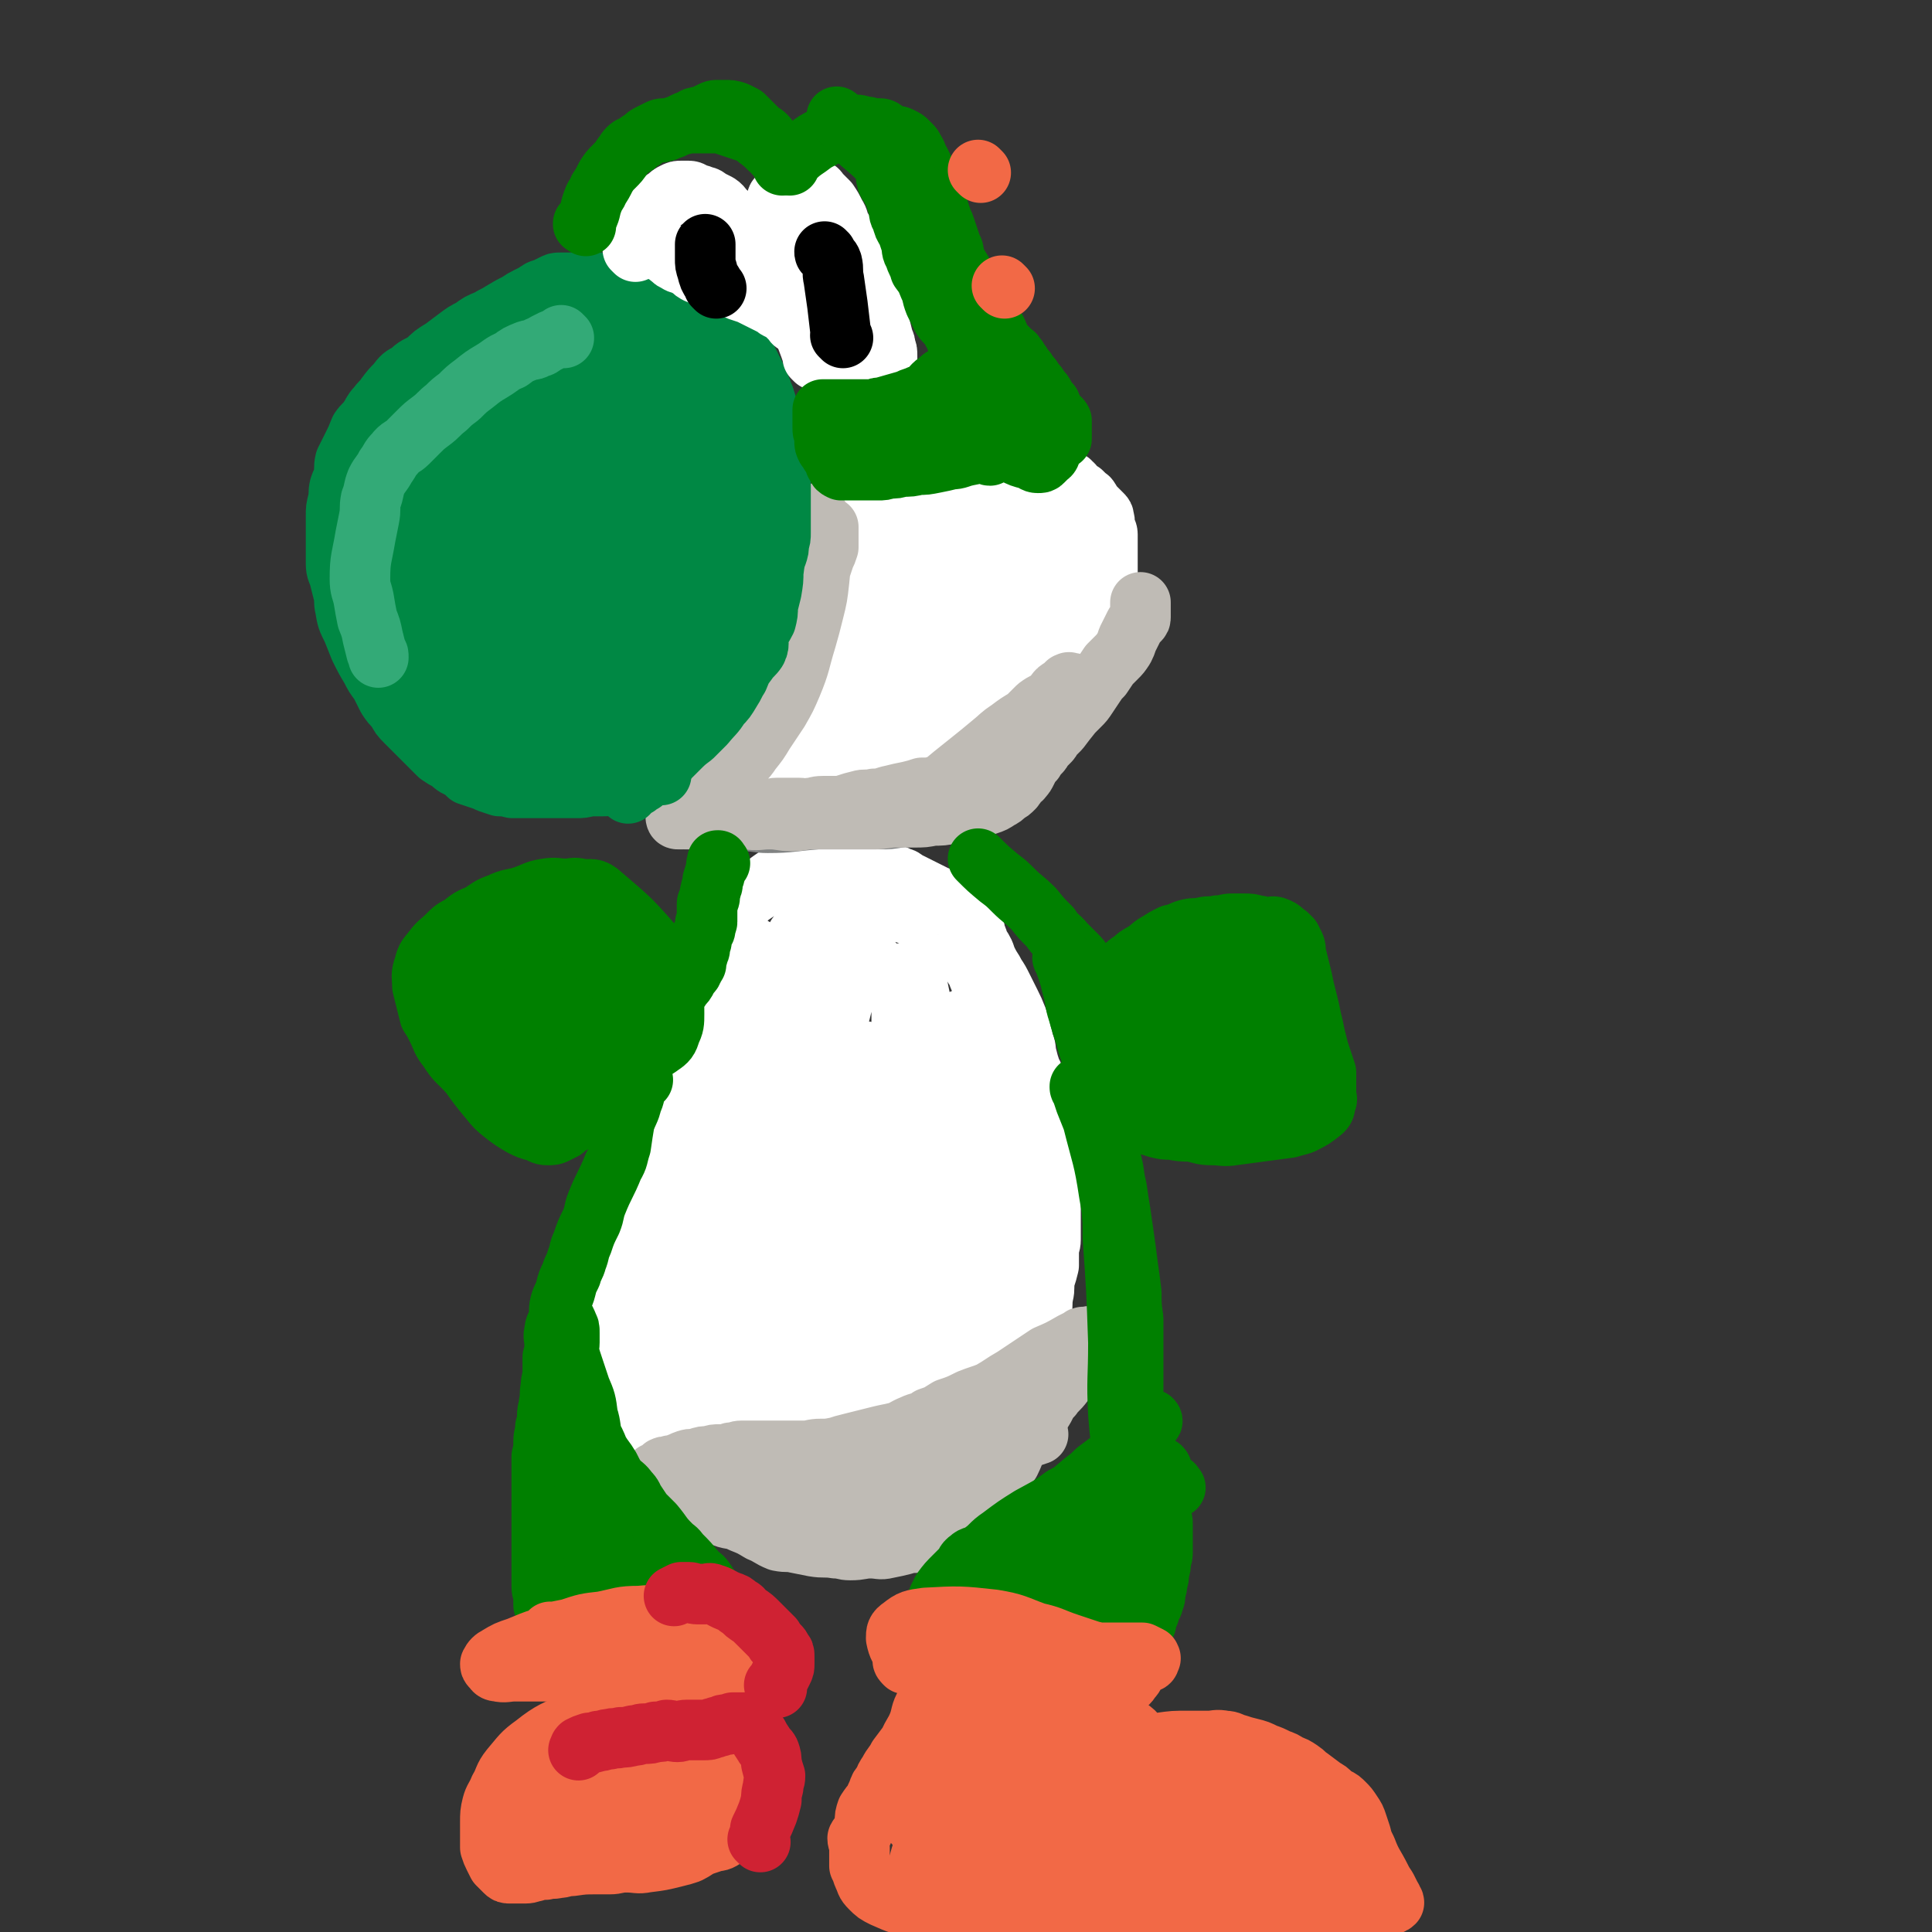 <svg viewBox='0 0 1052 1052' version='1.1' xmlns='http://www.w3.org/2000/svg' xmlns:xlink='http://www.w3.org/1999/xlink'><rect x="0" y="0" width="1052" height="1052" fill="#333333" stroke="none"/><g fill='none' stroke='#FFFFFF' stroke-width='33' stroke-linecap='round' stroke-linejoin='round'><path d='M410,796c-1,-1 -1,-1 -1,-1 -1,-1 0,0 0,0 0,0 0,0 0,0 -1,-2 -2,-2 -3,-5 -3,-5 -3,-5 -5,-10 -3,-6 -2,-6 -4,-13 -4,-9 -4,-9 -7,-18 -3,-8 -2,-8 -4,-16 -2,-8 -2,-8 -3,-17 -1,-7 -1,-7 -1,-14 -1,-6 -1,-6 -1,-12 0,-5 0,-5 -1,-11 0,-4 0,-4 -1,-8 0,-4 -1,-4 -1,-7 0,-3 0,-3 0,-6 0,-2 1,-2 1,-5 1,-1 1,-1 1,-2 0,-1 0,-1 0,-1 1,0 1,1 1,1 1,2 1,2 1,5 3,10 3,10 5,21 5,27 5,27 10,53 4,15 3,16 8,31 4,10 5,10 9,20 3,8 3,8 6,15 2,5 2,5 5,10 2,2 2,2 4,5 1,2 1,2 2,5 1,2 1,2 2,4 1,1 2,0 2,1 1,1 0,2 0,2 -1,-1 -2,-2 -4,-3 -3,-4 -3,-4 -7,-8 -5,-5 -5,-5 -9,-10 -6,-7 -5,-7 -11,-14 -5,-7 -6,-7 -11,-15 -6,-7 -5,-7 -10,-15 -4,-6 -4,-6 -8,-11 -3,-5 -3,-5 -6,-10 -2,-5 -2,-5 -5,-9 -2,-5 -2,-5 -4,-10 -2,-6 -3,-6 -5,-12 -1,-5 -1,-5 -2,-11 -1,-6 -1,-6 -2,-12 -1,-4 -1,-4 -1,-8 0,-3 0,-3 0,-7 0,-2 0,-2 0,-4 0,-2 0,-2 0,-3 0,-1 0,-2 0,-2 0,0 0,0 0,1 0,1 1,1 1,2 1,2 1,2 2,5 1,4 1,4 2,8 1,6 1,6 2,12 1,6 1,6 2,12 1,6 1,6 2,12 1,6 1,6 2,12 1,6 1,6 2,12 2,7 2,7 3,13 1,5 1,5 2,11 1,4 2,4 3,9 2,4 1,4 2,9 1,4 2,4 3,9 2,3 2,3 3,6 2,4 2,4 3,6 2,3 2,3 4,6 2,3 1,4 3,6 2,2 3,2 4,4 1,2 1,2 2,4 1,2 1,2 2,3 1,1 1,1 2,2 1,1 1,1 2,2 0,0 0,0 0,0 0,0 0,0 0,0 -1,-1 -1,0 -2,0 -1,0 -1,0 -2,0 -1,-1 -1,-1 -2,-2 -2,-1 -2,-1 -4,-2 -3,-1 -3,-1 -5,-2 -3,-1 -3,-1 -6,-2 -2,-1 -2,-2 -4,-3 -3,-2 -3,-2 -6,-4 -3,-2 -3,-3 -6,-5 -3,-2 -3,-2 -5,-4 -2,-2 -2,-2 -4,-4 -2,-2 -2,-2 -4,-4 -2,-2 -2,-2 -4,-4 -2,-2 -2,-2 -4,-4 -1,-2 -1,-2 -2,-4 -1,-3 -2,-2 -3,-5 -1,-3 -1,-3 -2,-6 -2,-5 -2,-4 -4,-9 -1,-4 -1,-4 -2,-9 -1,-4 -1,-4 -2,-8 -1,-4 0,-4 -1,-8 -1,-4 -1,-4 -2,-8 -1,-4 -1,-4 -2,-8 -1,-4 0,-4 -1,-8 0,-3 -1,-3 -1,-6 0,-3 0,-3 0,-6 0,-3 0,-3 0,-6 0,-3 0,-3 0,-6 0,-5 0,-5 0,-11 0,-3 -1,-3 0,-6 0,-2 1,-2 2,-5 1,-2 1,-2 2,-4 1,-3 1,-3 2,-6 1,-2 0,-2 1,-5 1,-2 1,-2 2,-5 1,-3 1,-3 3,-6 1,-2 1,-2 2,-5 1,-2 1,-2 3,-4 1,-2 1,-2 3,-4 1,-2 1,-2 3,-4 1,-2 1,-2 2,-4 1,-2 1,-2 2,-4 1,-1 1,-1 2,-2 1,-1 1,-1 2,-3 1,-1 1,-1 2,-2 1,-1 1,-1 2,-3 1,-1 1,-1 2,-2 1,-1 1,-1 2,-2 1,-1 1,-1 2,-2 1,-1 0,-1 1,-2 1,-1 1,-1 1,-2 1,-1 0,-1 1,-2 1,-1 1,-1 2,-2 0,0 0,-1 1,-1 1,-1 1,0 2,-1 1,-1 1,-1 2,-2 1,0 1,0 2,-1 1,-1 1,-1 2,-2 1,-1 1,-1 2,-2 1,-1 1,-1 2,-2 1,-2 1,-2 2,-4 1,-2 1,-1 3,-4 1,-1 1,-2 2,-4 1,-2 1,-2 2,-4 1,-2 1,-2 2,-4 1,-2 1,-1 2,-4 1,-3 1,-3 2,-7 0,-2 0,-2 0,-4 0,-2 0,-2 0,-4 0,-1 0,-1 0,-3 0,-1 0,-1 0,-2 0,-2 0,-2 -1,-4 0,-1 0,-1 -1,-2 0,0 0,0 -1,-1 0,-1 0,0 -1,-1 -1,-1 -1,-1 -2,-2 0,-1 0,0 -1,-1 0,-1 0,-1 0,-2 0,0 0,0 0,-1 0,-1 0,-1 0,-2 0,-1 0,-1 -1,-2 0,-1 0,-1 0,-2 0,-2 1,-2 2,-4 1,-3 1,-3 2,-6 2,-3 2,-3 4,-6 1,-2 1,-2 3,-4 2,-2 2,-2 4,-4 2,-2 2,-2 4,-4 3,-2 3,-2 6,-4 5,-4 5,-4 11,-8 2,-1 2,-1 5,-2 2,-1 2,-1 4,-2 2,-1 2,-1 4,-2 2,0 2,0 4,0 2,0 2,0 4,0 2,0 2,0 4,0 2,0 2,0 4,0 2,0 2,0 4,0 1,0 1,0 3,0 2,0 2,0 4,0 1,0 1,0 3,0 2,0 2,0 4,1 2,0 2,0 4,1 2,1 2,1 4,2 2,0 2,1 4,2 3,1 3,0 6,2 2,0 2,1 4,2 2,1 2,1 4,2 2,1 2,1 4,2 2,1 2,1 4,2 2,1 2,1 4,2 2,1 2,0 4,2 2,1 2,2 4,4 2,1 3,1 5,3 2,2 2,2 4,4 1,2 1,2 3,4 1,2 1,2 1,4 2,3 1,3 2,5 2,3 2,3 3,5 1,3 1,3 2,5 2,4 2,3 4,7 2,3 2,3 4,7 2,4 2,4 4,8 2,4 2,4 4,9 1,3 1,3 2,7 0,2 1,2 1,5 2,4 1,4 2,8 1,4 1,4 2,7 1,3 2,3 2,6 2,5 1,5 2,9 1,4 1,4 2,8 1,3 2,3 2,7 1,3 1,3 1,7 0,3 1,3 1,6 0,4 0,4 0,8 0,5 1,5 1,11 0,3 0,3 0,7 0,8 0,8 0,15 0,5 0,5 0,9 0,3 -1,3 -1,7 0,3 0,3 0,7 -1,4 -1,4 -2,7 -1,5 0,5 -1,9 -1,5 0,5 -1,10 -1,4 -1,3 -2,7 -1,4 -2,4 -2,8 -1,4 -1,4 -1,7 -2,7 -2,7 -4,13 -1,3 -1,3 -2,6 -1,3 -1,3 -2,6 -1,3 -1,3 -2,6 -1,3 -1,3 -2,6 -1,3 -1,3 -2,6 -1,2 -1,2 -2,4 -2,2 -3,2 -5,5 -2,3 -1,3 -4,6 -1,2 -2,2 -4,4 -2,2 -1,2 -4,4 -1,1 -2,1 -4,2 -2,2 -2,2 -4,3 -1,2 -1,2 -3,3 -3,2 -3,2 -6,3 -2,1 -2,1 -4,2 -3,2 -3,2 -6,3 -2,1 -2,1 -4,2 -4,2 -4,2 -8,4 -3,1 -3,0 -7,1 -3,1 -3,1 -6,2 -2,1 -2,2 -5,2 -2,1 -2,1 -5,1 -2,0 -2,0 -5,1 -2,0 -2,0 -4,1 -2,1 -2,1 -4,1 -3,0 -3,0 -5,0 -3,0 -3,0 -6,0 -2,0 -2,0 -5,0 -3,-1 -3,-1 -5,-2 -5,-3 -5,-3 -9,-7 -4,-4 -3,-5 -7,-10 -3,-5 -3,-5 -7,-11 -4,-7 -3,-7 -7,-15 -6,-14 -7,-14 -12,-28 -6,-13 -5,-13 -10,-26 -5,-17 -5,-17 -10,-34 -4,-13 -5,-13 -8,-26 -1,-9 -1,-9 -1,-18 0,-8 -1,-8 0,-16 1,-9 1,-9 3,-18 3,-9 2,-9 5,-17 3,-8 4,-8 7,-15 4,-6 4,-6 8,-12 3,-5 3,-6 7,-11 3,-5 4,-5 8,-9 5,-4 5,-4 10,-7 2,-2 2,-3 5,-4 3,-2 3,-2 6,-2 2,0 2,-1 4,0 2,1 3,1 4,2 2,2 1,2 2,4 1,2 1,2 1,4 0,5 -1,5 -2,10 -2,7 -2,7 -4,14 -5,13 -5,13 -9,26 -5,12 -4,12 -9,24 -6,12 -7,11 -13,23 -5,10 -5,10 -9,20 -3,8 -3,8 -6,17 -2,7 -2,7 -3,14 -1,6 -2,6 -3,13 -1,5 -1,5 -2,11 -1,5 -1,5 -2,10 -1,3 -1,3 -2,6 -1,3 0,3 -1,5 0,2 0,2 -1,4 0,1 0,1 -1,2 -1,1 -1,1 -2,2 -1,1 -1,2 -2,3 -1,1 -1,1 -2,2 -1,1 -1,2 -3,2 -2,0 -2,0 -4,-1 -2,-1 -2,-1 -4,-3 -2,-3 -3,-3 -4,-6 -2,-5 -1,-5 -2,-11 -1,-7 -1,-7 -1,-14 0,-13 0,-13 1,-27 1,-14 0,-15 2,-29 1,-9 2,-9 5,-18 2,-6 2,-6 5,-13 4,-7 3,-7 8,-14 6,-7 7,-7 13,-14 5,-6 5,-6 11,-12 6,-6 6,-6 12,-12 4,-4 4,-4 9,-9 4,-4 4,-3 8,-8 6,-7 5,-7 11,-15 2,-3 2,-3 4,-6 1,-2 1,-2 3,-5 1,-2 1,-2 2,-4 0,-1 1,-2 1,-2 0,1 0,2 0,4 0,3 0,3 -1,6 -2,12 -2,12 -4,23 -6,24 -6,24 -11,49 -8,33 -8,33 -15,66 -4,13 -4,13 -7,26 -3,8 -4,8 -5,17 -1,10 1,10 0,20 0,3 0,3 -2,6 0,1 -1,1 -2,1 0,0 0,0 0,-1 0,-2 -1,-2 -1,-3 0,-6 0,-6 0,-12 0,-6 1,-6 2,-13 2,-11 1,-11 4,-22 5,-20 5,-20 11,-40 4,-17 4,-17 9,-34 5,-15 4,-15 10,-31 5,-15 4,-15 11,-29 5,-11 5,-11 12,-21 3,-6 4,-5 8,-10 2,-2 1,-3 3,-5 1,0 2,-1 2,-1 0,1 -1,2 -1,3 0,5 0,5 -1,9 -3,12 -3,12 -8,24 -7,17 -8,17 -16,34 -9,18 -8,18 -19,35 -9,15 -10,14 -21,27 -11,12 -11,13 -23,23 -5,5 -5,5 -12,7 -3,2 -3,2 -6,1 -2,0 -3,-1 -4,-2 -1,-3 -1,-3 -1,-6 1,-7 1,-7 3,-13 5,-12 5,-12 11,-23 10,-18 11,-17 22,-34 10,-16 9,-16 19,-32 8,-13 9,-13 17,-26 5,-8 4,-8 9,-17 2,-3 2,-4 4,-7 0,-2 1,-1 2,-3 0,0 0,-1 1,0 0,0 -1,1 -1,2 0,1 0,1 -1,2 -1,3 -1,3 -2,7 -1,6 -1,6 -2,13 -4,17 -4,17 -7,35 -4,22 -4,22 -8,43 -4,18 -4,18 -8,35 -5,18 -6,17 -9,35 -3,11 -3,11 -3,22 -1,5 0,6 2,11 2,4 2,4 4,7 1,2 1,2 3,4 2,1 3,1 4,0 4,-2 4,-3 6,-7 6,-14 6,-14 11,-28 5,-17 4,-17 8,-33 4,-15 3,-15 7,-30 4,-13 5,-12 8,-25 4,-13 4,-13 7,-26 3,-9 2,-9 5,-18 1,-5 2,-5 5,-9 1,-2 2,-2 4,-4 1,0 2,-1 3,0 1,1 1,1 1,3 0,3 0,3 0,6 0,1 0,1 0,2 0,0 0,0 0,0 -15,47 -16,46 -30,93 -5,17 -3,17 -8,35 -5,15 -6,15 -11,31 -3,10 -3,10 -6,20 -1,5 -1,5 -3,10 -1,3 -1,3 -1,6 -1,3 -2,3 -2,6 -1,3 -1,3 -1,5 0,2 0,2 0,4 0,1 0,2 0,2 1,0 1,-1 1,-2 2,-5 2,-5 4,-10 3,-8 3,-8 5,-16 4,-10 3,-10 7,-19 4,-12 4,-12 9,-23 6,-15 7,-15 13,-30 5,-12 5,-12 9,-25 2,-8 1,-8 4,-15 2,-6 2,-5 5,-11 2,-3 2,-3 4,-6 1,-1 1,-1 2,-2 1,-1 1,-1 1,-1 0,0 0,1 0,1 0,2 -1,2 -1,4 -1,2 -1,2 -1,5 0,3 0,3 0,6 0,7 -1,7 -1,13 -2,15 -2,15 -4,30 -3,16 -4,15 -6,31 -2,13 -1,13 -2,26 -1,9 -1,9 -2,17 -1,5 -2,5 -3,11 -1,4 -1,4 -2,8 -1,2 -1,2 -2,5 0,1 0,1 0,2 0,1 0,2 0,2 0,-1 1,-1 1,-2 1,-1 1,-1 1,-3 1,-2 1,-2 1,-4 1,-3 1,-3 1,-6 1,-6 1,-6 2,-12 1,-9 1,-9 2,-18 2,-10 2,-10 4,-20 1,-10 1,-10 4,-20 1,-8 1,-8 3,-17 2,-6 3,-6 4,-12 2,-5 1,-5 2,-10 1,-3 1,-3 2,-6 1,-2 1,-2 2,-4 1,-1 2,-2 2,-2 1,0 0,1 0,2 -1,3 -1,3 -1,6 -2,8 -1,8 -4,16 -11,35 -10,35 -23,70 -3,9 -4,9 -9,17 -3,6 -2,6 -5,12 -3,4 -3,4 -5,7 -2,2 -2,3 -4,4 -4,2 -4,2 -8,3 -2,0 -2,0 -4,0 -1,0 -1,-1 -2,-1 -1,-1 -1,0 -2,-1 -1,-1 -2,0 -2,-1 0,-1 0,-1 0,-2 0,-1 0,-1 0,-2 0,-1 0,-1 0,-2 0,-2 -1,-2 -1,-4 0,-3 0,-3 0,-5 0,-2 0,-2 1,-4 0,-2 1,-2 1,-3 0,0 0,-1 0,0 0,1 0,1 0,2 0,3 0,3 0,6 0,4 0,4 1,8 1,5 1,5 2,9 1,4 1,5 2,9 1,2 1,3 3,5 2,2 2,2 4,4 2,2 2,2 4,4 2,2 2,2 4,3 2,1 2,1 4,2 1,0 1,0 2,0 2,0 2,0 3,0 1,0 1,0 2,0 1,0 1,-1 2,-1 2,-1 2,-1 4,-2 2,-2 2,-2 4,-4 2,-2 2,-2 3,-4 2,-3 2,-3 4,-6 3,-4 3,-4 7,-7 3,-3 4,-3 7,-6 4,-3 4,-3 8,-7 4,-4 4,-4 8,-8 4,-3 5,-3 9,-6 4,-4 4,-4 8,-8 4,-4 5,-4 9,-8 4,-3 4,-3 7,-7 4,-4 4,-4 7,-8 3,-4 3,-4 6,-8 3,-4 3,-4 5,-9 2,-4 2,-4 4,-9 2,-5 2,-5 4,-11 1,-6 1,-6 2,-12 1,-6 1,-6 2,-12 1,-5 1,-5 2,-11 0,-6 0,-6 0,-12 0,-6 0,-6 0,-12 0,-4 0,-4 0,-9 0,-5 0,-5 0,-10 0,-5 0,-5 0,-10 0,-5 0,-5 -1,-10 -1,-5 -1,-5 -2,-10 -1,-6 -1,-6 -2,-11 -1,-5 -1,-5 -2,-9 -1,-5 -1,-5 -3,-10 -1,-4 -1,-5 -2,-9 -1,-4 -1,-4 -3,-8 -1,-3 -2,-2 -3,-6 -1,-3 0,-3 -2,-7 -1,-3 -2,-2 -4,-6 -1,-3 -1,-3 -3,-6 -2,-4 -2,-4 -4,-8 -2,-3 -2,-3 -4,-6 -1,-2 -2,-2 -4,-4 -2,-2 -1,-2 -4,-4 -3,-2 -3,-1 -7,-3 -4,-1 -4,-1 -8,-2 -4,-1 -4,-1 -7,-2 -4,-1 -4,-1 -8,-2 -4,-1 -4,-1 -9,-2 -3,0 -3,0 -7,0 -3,0 -3,0 -5,0 -5,0 -5,0 -9,0 -2,0 -2,0 -4,0 -2,0 -2,0 -4,0 -1,0 -1,0 -2,1 -1,0 -1,0 -2,1 0,0 0,0 0,1 0,0 0,0 0,1 0,0 0,0 1,1 1,1 1,1 2,2 1,1 1,1 2,2 4,2 4,1 7,3 5,4 5,4 9,8 8,6 8,6 14,13 7,7 7,7 13,15 6,8 6,8 11,17 9,21 10,21 17,43 5,18 5,19 7,37 2,16 2,16 1,32 -2,20 -3,20 -5,39 -3,21 -2,21 -5,42 -3,19 -3,19 -7,38 -2,11 -2,11 -5,22 -2,5 -2,5 -4,9 0,1 -1,2 -2,2 -2,0 -2,-1 -3,-3 -2,-3 -2,-3 -4,-7 -1,-3 -1,-3 -1,-7 0,-4 0,-4 0,-8 0,-6 1,-6 2,-12 1,-9 1,-9 2,-18 2,-17 2,-17 3,-34 2,-15 1,-15 2,-30 1,-14 1,-14 1,-29 0,-12 0,-12 -1,-25 -1,-10 -1,-10 -2,-21 0,-8 -1,-8 -2,-16 0,-8 0,-8 -1,-16 -1,-8 -1,-8 -2,-16 0,-9 -1,-9 -1,-18 0,-8 0,-8 0,-16 0,-5 0,-5 0,-9 0,-2 0,-2 0,-4 0,-1 0,-2 0,-3 0,0 1,0 2,0 1,0 1,0 2,0 1,0 1,1 2,2 1,1 1,1 2,3 1,4 1,4 2,9 1,7 1,7 2,14 1,15 1,15 3,30 2,21 3,21 5,42 1,17 0,17 1,34 1,17 1,17 1,35 0,15 0,15 -2,30 -1,10 -1,10 -3,21 -1,7 0,7 -2,14 0,5 0,6 -2,10 -1,4 -2,3 -4,7 -2,2 -2,3 -4,5 -2,2 -2,3 -4,4 -3,1 -3,0 -6,0 -3,0 -3,-1 -6,-2 -3,-2 -3,-2 -6,-4 -2,-2 -2,-2 -4,-4 -2,-1 -2,-1 -4,-2 -2,-2 -2,-1 -4,-3 -2,-2 -3,-2 -4,-4 -2,-3 -2,-3 -2,-7 -2,-5 -2,-5 -2,-11 -1,-7 1,-7 1,-13 2,-9 2,-9 2,-18 1,-11 0,-11 1,-22 2,-15 3,-15 5,-30 1,-9 1,-9 2,-18 2,-8 2,-8 4,-15 1,-7 1,-7 2,-14 2,-6 3,-6 3,-11 1,-5 0,-5 1,-10 1,-5 2,-5 4,-9 2,-5 2,-5 4,-9 2,-3 1,-3 4,-6 2,-3 2,-4 5,-6 3,-3 3,-3 6,-5 2,-1 2,-1 4,-2 3,-2 3,-1 6,-2 2,-1 2,-1 5,-2 2,-1 2,-1 4,-2 2,-1 2,-1 4,-2 2,-1 2,-2 4,-2 1,-1 1,0 1,0 1,1 2,0 2,1 1,1 0,1 0,2 0,2 0,3 0,5 0,4 0,4 1,8 1,8 2,7 2,15 2,12 1,12 2,24 1,8 1,8 2,16 2,7 3,7 3,15 1,8 1,8 1,16 -1,8 -1,8 -2,17 -2,7 -2,7 -3,14 -2,7 -1,7 -3,15 -1,8 -2,8 -4,17 -1,8 0,8 -2,16 -2,6 -3,6 -5,13 -2,7 -2,7 -4,14 -2,7 -1,7 -4,13 -1,5 -1,5 -4,11 -2,5 -2,4 -5,10 -2,3 -1,4 -4,7 -2,4 -3,4 -6,7 -3,3 -2,3 -6,6 -6,4 -6,3 -13,6 -3,2 -3,1 -6,2 -2,1 -2,1 -4,2 -2,1 -2,2 -5,2 -1,1 -1,1 -2,0 -3,-1 -4,-1 -4,-3 -2,-4 -1,-4 0,-8 3,-19 3,-19 6,-38 4,-24 3,-24 9,-47 4,-17 5,-17 10,-33 6,-16 6,-15 12,-31 4,-10 3,-11 8,-20 2,-5 3,-5 7,-8 1,0 1,0 2,0 1,0 1,1 1,1 0,1 0,1 0,2 0,2 -1,2 -1,3 -2,6 -2,6 -3,11 -3,8 -3,8 -5,15 -5,16 -5,16 -8,31 -3,19 -3,19 -6,38 -1,13 -1,13 -2,26 -1,8 -1,8 -2,15 -1,5 -1,5 -1,10 0,2 0,2 0,4 0,1 0,2 0,2 0,0 0,-1 0,-1 -1,-7 -2,-7 -2,-15 -1,-7 0,-7 0,-14 1,-11 2,-11 2,-22 1,-21 1,-21 0,-41 -1,-18 -1,-18 -3,-35 -2,-13 -2,-13 -5,-25 -2,-8 -2,-8 -4,-16 -2,-5 -2,-5 -4,-10 -1,-4 -1,-4 -2,-8 -1,-4 -1,-4 -2,-7 -1,-4 -1,-4 -2,-8 -1,-5 0,-5 -1,-9 -1,-5 0,-5 -2,-10 -2,-5 -3,-5 -5,-10 -3,-6 -4,-6 -6,-12 -2,-6 -3,-6 -4,-12 -1,-6 -1,-6 -2,-12 -1,-5 0,-5 -1,-10 0,-3 0,-3 -1,-6 -1,-2 -1,-1 -2,-3 0,-1 0,-1 0,-2 0,-1 0,-1 0,-1 0,-1 0,0 1,0 0,0 1,0 1,0 0,0 -1,0 -1,0 -1,1 -2,1 -2,2 0,1 0,1 0,2 -1,2 -1,2 -2,4 0,2 0,2 0,5 0,5 -1,6 0,11 6,20 6,20 14,40 5,14 6,14 13,27 4,8 5,8 10,16 3,4 3,4 6,8 1,2 1,2 3,4 1,1 1,1 2,2 1,1 1,1 2,1 1,0 1,-1 1,-2 0,-2 0,-2 -1,-5 -1,-3 -2,-3 -3,-6 -1,-4 -1,-4 -3,-8 -2,-4 -2,-4 -4,-8 -2,-6 -2,-7 -5,-12 -3,-7 -3,-7 -7,-13 -3,-7 -2,-7 -5,-14 -4,-6 -5,-6 -9,-12 -3,-5 -2,-5 -6,-10 -2,-4 -2,-3 -5,-7 -2,-2 -2,-2 -5,-5 -2,-2 -2,-2 -4,-4 -2,-1 -2,-1 -4,-3 -2,-1 -2,-1 -4,-2 -1,-1 -1,-1 -2,-2 -1,-1 -1,-1 -3,-2 -1,0 -1,-1 -2,-1 -1,0 -1,0 -2,0 -1,0 -1,0 -2,0 -1,0 -1,0 -1,0 0,0 0,0 0,0 0,2 -1,2 0,4 1,2 1,2 2,4 1,3 1,3 2,6 1,6 1,6 3,13 0,1 0,1 0,2 0,0 0,0 0,0 '/></g>
<g fill='none' stroke='#808282' stroke-width='33' stroke-linecap='round' stroke-linejoin='round'><path d='M371,446c-1,-1 -1,-1 -1,-1 -1,-1 0,0 0,0 0,0 0,0 0,0 2,1 2,1 4,1 2,0 2,0 4,0 3,0 3,0 7,0 5,0 5,1 10,1 5,0 5,0 10,0 7,0 7,1 13,1 13,0 13,-1 27,-2 6,0 6,0 12,0 5,0 5,0 11,0 5,0 5,0 11,0 5,0 5,0 11,-1 5,-1 4,-1 9,-2 6,-1 6,-1 11,-2 4,-1 4,-2 9,-3 3,-1 4,0 7,-2 3,-1 3,-2 6,-4 3,-1 3,-1 6,-2 2,-1 2,-1 4,-3 2,-1 2,-2 4,-3 2,-1 2,-1 4,-2 1,-1 1,-1 2,-2 1,-1 1,-1 2,-2 1,-1 1,-1 2,-2 1,-1 0,-1 1,-2 1,-1 1,-1 2,-1 0,-1 0,-1 0,-1 1,-1 1,-1 2,-2 1,-1 1,-1 2,-2 1,-1 1,-1 2,-2 1,-1 1,-1 2,-2 1,-1 1,-1 2,-2 1,-1 1,-1 2,-3 1,-2 1,-2 2,-4 1,-2 1,-2 3,-4 1,-2 1,-2 2,-4 1,-2 2,-2 4,-4 1,-2 1,-2 3,-4 2,-2 2,-2 4,-4 2,-2 2,-2 4,-5 1,-2 1,-2 3,-4 1,-2 1,-2 3,-4 1,-1 1,-1 3,-2 1,-1 1,-1 2,-2 1,-1 1,-1 2,-2 1,0 1,0 2,0 0,0 0,0 0,0 '/></g>
<g fill='none' stroke='#FFFFFF' stroke-width='33' stroke-linecap='round' stroke-linejoin='round'><path d='M384,440c-1,-1 -1,-1 -1,-1 -1,-1 0,0 0,0 0,0 0,0 0,0 0,0 0,0 0,0 -1,-1 0,0 0,0 0,0 0,0 0,0 0,0 0,0 0,0 -1,-1 0,0 0,0 0,0 0,-1 1,-2 0,0 1,0 2,-1 1,-1 1,-1 2,-2 1,-1 1,-1 2,-2 1,-2 2,-2 3,-4 2,-2 3,-2 4,-4 3,-3 2,-4 4,-7 2,-3 2,-3 4,-6 2,-3 2,-4 4,-7 3,-3 3,-3 5,-6 3,-3 2,-4 4,-7 2,-3 2,-3 4,-7 2,-3 2,-3 4,-6 2,-3 2,-3 4,-6 2,-2 2,-2 3,-4 2,-3 2,-3 3,-6 1,-3 1,-3 2,-6 1,-3 0,-3 2,-6 0,-2 1,-2 2,-4 1,-3 1,-3 2,-6 1,-3 1,-3 2,-6 1,-3 0,-3 2,-7 0,-2 1,-2 2,-4 1,-3 1,-4 2,-7 2,-6 2,-5 4,-11 0,-3 0,-3 1,-6 0,-2 0,-2 1,-4 0,-2 0,-2 0,-4 0,-2 0,-2 1,-5 0,-2 0,-2 1,-4 0,-1 0,-1 1,-2 0,-1 0,-1 1,-2 0,0 0,0 1,-1 1,0 1,0 2,0 0,0 0,0 1,0 0,0 0,-1 1,-1 0,0 1,0 2,0 0,0 0,0 1,0 1,0 1,0 2,0 1,0 1,0 2,0 1,0 1,0 2,-1 1,0 1,0 2,0 2,0 2,0 4,-1 3,0 3,0 5,-1 3,0 3,0 6,-1 2,-1 2,-1 5,-1 3,-1 3,-1 7,-2 3,0 3,1 6,0 3,-1 2,-2 6,-3 2,0 3,0 6,-1 3,0 2,-1 6,-1 2,-1 2,0 4,0 2,0 2,0 4,0 2,0 2,0 4,0 2,0 2,-1 4,-1 2,-1 2,0 3,0 1,0 2,0 2,0 2,0 1,-1 3,-1 1,-1 1,0 3,0 0,0 0,0 1,0 1,0 1,0 2,0 1,0 1,0 2,0 1,0 1,0 2,0 1,0 1,0 2,0 1,0 1,0 2,0 1,0 1,0 2,0 1,0 1,0 2,0 1,0 1,0 2,0 1,0 1,0 2,0 1,0 1,0 2,0 1,0 1,0 2,0 1,0 1,0 2,0 1,0 2,0 2,1 2,1 1,1 2,2 1,1 1,1 2,2 1,1 1,1 2,1 1,1 1,1 2,2 1,1 2,1 2,2 1,1 1,1 1,2 1,1 1,1 2,2 1,1 1,1 2,2 1,1 1,1 2,2 1,1 1,1 1,2 1,3 0,3 1,6 0,1 1,1 1,3 0,1 0,1 0,3 0,2 0,2 0,4 0,4 0,4 0,8 0,4 0,4 0,7 0,3 0,3 0,6 0,2 0,2 0,4 0,3 0,3 0,6 0,3 0,3 0,6 0,2 0,2 -1,5 -1,2 -1,2 -2,4 -1,2 -1,2 -2,4 -1,1 -1,1 -2,2 -1,1 -2,1 -2,2 -1,1 0,2 -1,2 -1,1 -1,1 -2,1 -1,0 -1,0 -2,1 -1,1 -1,1 -2,1 -1,1 -1,1 -2,1 -1,1 -1,0 -2,1 -2,1 -2,1 -3,2 -2,1 -2,1 -3,2 -2,1 -2,1 -3,2 -2,1 -2,1 -3,2 -2,1 -2,1 -3,2 -2,1 -2,1 -4,2 -2,1 -2,1 -3,2 -2,1 -3,1 -4,2 -3,2 -2,2 -4,3 -2,2 -2,2 -4,3 -2,2 -2,2 -4,3 -3,2 -2,2 -4,4 -2,2 -2,2 -4,3 -3,2 -3,2 -6,3 -5,3 -6,3 -11,6 -3,2 -3,3 -5,4 -3,2 -3,2 -6,3 -3,1 -3,1 -5,2 -2,1 -2,1 -4,2 -4,2 -4,2 -8,3 -3,2 -2,2 -5,3 -3,1 -3,1 -6,2 -3,1 -3,1 -6,2 -3,1 -3,1 -6,2 -3,1 -3,1 -6,1 -3,0 -3,1 -6,1 -4,1 -4,1 -7,1 -4,0 -4,0 -7,0 -3,0 -3,0 -6,0 -3,0 -3,1 -6,1 -3,0 -3,0 -6,0 -3,0 -3,0 -6,0 -3,0 -3,0 -6,0 -3,0 -3,0 -6,0 -3,0 -3,0 -6,0 -3,0 -3,0 -5,0 -4,0 -4,0 -8,0 -2,0 -2,0 -4,0 -2,0 -2,0 -4,0 -2,0 -2,0 -3,0 -1,0 -1,0 -2,0 0,0 0,0 0,0 '/><path d='M418,442c-1,-1 -1,-1 -1,-1 -1,-1 0,0 0,0 0,0 0,0 0,0 0,0 0,0 0,0 -1,-1 0,0 0,0 0,0 0,0 0,0 0,0 0,0 0,0 -2,-1 -2,0 -3,0 -1,0 -1,0 -2,0 -2,0 -2,-1 -3,-1 -2,0 -2,-1 -3,-1 -1,0 -1,0 -2,0 -2,0 -2,0 -3,0 -1,0 -1,0 -2,0 -1,0 -1,0 -2,-1 -1,0 -1,0 -2,0 -1,0 -1,0 -2,-1 -1,0 -1,-1 -2,-1 -1,0 -1,0 -2,0 0,0 0,-1 -1,-1 0,0 0,0 -1,-1 0,0 0,0 0,0 -1,-1 0,-1 0,-2 0,-1 0,-1 0,-2 0,-1 0,-1 0,-2 0,-1 1,-1 2,-2 1,-3 0,-4 1,-7 2,-5 2,-5 4,-9 3,-6 3,-5 6,-11 5,-11 5,-11 10,-23 3,-6 2,-6 5,-12 2,-6 3,-6 5,-11 3,-5 3,-5 5,-10 2,-4 2,-5 4,-9 2,-4 2,-4 4,-8 4,-7 3,-7 7,-14 1,-3 1,-2 3,-5 1,-3 1,-3 2,-6 0,-2 0,-2 1,-4 1,-2 1,-2 2,-4 0,-2 0,-2 2,-4 0,-1 0,-1 1,-2 1,-1 1,-1 1,-2 1,-1 1,-1 1,-2 0,0 0,0 1,-1 0,0 0,0 0,0 0,0 0,0 0,0 1,-1 1,-1 1,-2 0,0 0,0 0,0 1,0 1,0 1,-1 0,0 0,0 0,0 1,0 1,0 1,0 1,-1 1,-1 1,-1 1,-1 1,-1 2,-1 0,0 0,0 0,0 1,0 1,-1 2,-1 1,0 1,0 1,0 1,0 1,0 1,0 0,0 0,0 0,0 1,1 1,1 1,1 1,1 1,1 1,2 1,2 0,2 0,4 -1,5 0,5 -1,11 -1,9 -1,9 -4,19 -2,9 -2,9 -6,18 -2,7 -3,6 -6,13 -3,5 -2,5 -5,10 -3,6 -3,6 -7,12 -4,7 -4,6 -8,13 -3,6 -3,6 -6,12 -3,5 -4,5 -6,10 -3,4 -2,4 -4,9 -2,3 -2,3 -4,6 -1,3 0,3 -1,6 -1,3 -2,3 -2,6 -1,1 0,2 0,2 0,1 0,0 0,0 6,-13 6,-13 12,-25 11,-19 12,-18 22,-38 7,-12 6,-13 12,-25 5,-12 6,-11 12,-23 4,-8 4,-8 8,-16 3,-5 3,-5 6,-10 1,-1 1,-1 2,-2 1,-1 2,-1 2,-1 1,0 0,1 0,1 -1,1 -1,1 -1,2 -1,3 -1,3 -1,6 -1,5 -1,5 -3,10 -2,8 -2,8 -5,16 -6,13 -8,12 -13,26 -5,10 -3,11 -7,22 -3,9 -4,8 -7,17 -2,5 -1,6 -2,11 -1,4 -1,4 -2,8 -1,2 -1,2 -2,4 -1,2 -2,2 -2,4 -1,2 -1,2 -1,4 0,1 0,2 0,2 0,0 0,-1 0,-1 2,-5 2,-5 4,-9 2,-9 2,-9 5,-18 5,-16 5,-16 11,-33 3,-8 3,-8 7,-17 3,-8 3,-8 7,-17 3,-6 3,-6 6,-12 1,-3 0,-4 2,-7 2,-2 2,-2 4,-4 1,-2 1,-2 2,-3 1,-1 1,0 2,0 1,0 1,1 1,1 0,2 0,2 0,3 0,3 0,3 0,6 0,5 0,5 0,9 -1,8 0,8 -2,16 -6,19 -5,20 -13,38 -5,11 -8,9 -14,20 -4,6 -3,6 -6,12 -2,5 -2,5 -5,9 -2,3 -3,3 -5,5 -2,3 -3,3 -4,5 -2,3 -1,3 -2,5 -1,2 -2,2 -3,3 -1,1 -1,1 -2,1 -1,0 -2,1 -2,0 -1,-1 -1,-2 -1,-3 0,-5 0,-5 1,-10 2,-7 2,-7 5,-14 4,-8 4,-8 8,-16 5,-8 5,-8 10,-16 7,-12 8,-12 15,-24 5,-9 4,-9 9,-19 3,-5 4,-5 7,-11 2,-4 2,-4 4,-7 1,-2 1,-2 2,-4 1,-1 1,-1 2,-2 1,-1 1,-1 2,-2 1,-1 0,-1 1,-2 0,0 1,0 1,0 1,0 1,0 1,1 1,1 1,1 1,2 1,1 1,1 1,2 0,2 0,2 0,4 0,2 0,2 0,4 0,2 0,2 0,5 0,5 0,5 -1,9 -1,6 -2,6 -4,12 -4,11 -4,11 -10,22 -5,9 -6,9 -11,18 -4,6 -3,7 -7,13 -2,4 -3,3 -5,7 -1,2 -1,3 -2,5 -1,2 -1,2 -2,3 -1,1 -2,1 -2,1 -1,-1 0,-2 0,-3 2,-5 2,-5 4,-10 4,-9 4,-9 8,-18 4,-12 4,-12 8,-24 3,-8 4,-8 7,-16 2,-6 2,-6 4,-13 1,-3 1,-3 2,-7 1,-3 1,-3 2,-6 1,-2 1,-2 2,-5 1,-2 1,-2 2,-5 1,-2 1,-2 2,-4 1,-2 1,-2 2,-4 1,-1 1,-1 2,-3 1,-1 1,-1 2,-2 1,-1 1,0 2,-1 1,-1 1,-1 2,-1 0,-1 0,0 0,0 0,0 1,0 1,0 1,0 1,0 2,0 1,0 1,0 1,1 1,1 1,1 1,2 0,1 0,1 0,3 0,2 0,2 0,4 0,5 0,5 0,9 -1,7 0,7 -2,14 -2,9 -2,9 -5,18 -2,7 -2,7 -5,14 -2,6 -2,6 -4,11 -2,5 -2,5 -4,9 -1,4 -1,4 -3,8 -2,3 -2,2 -4,6 -1,2 -1,2 -2,5 -1,1 -1,1 -2,3 -1,1 -1,1 -2,2 0,0 0,-1 0,-1 0,-2 0,-2 1,-4 1,-4 1,-4 2,-8 1,-6 1,-5 3,-11 1,-6 1,-6 2,-12 1,-5 1,-5 2,-11 1,-5 1,-5 2,-9 1,-4 1,-4 2,-8 1,-4 1,-4 2,-8 1,-3 1,-3 2,-6 1,-3 1,-3 2,-6 1,-2 1,-2 2,-5 1,-2 1,-2 2,-3 1,-2 1,-2 2,-4 1,-1 1,-1 2,-2 1,-1 1,-1 2,-2 1,0 1,0 2,0 0,0 0,0 0,1 0,1 1,1 1,2 0,1 0,1 0,2 0,2 0,2 0,4 0,6 1,6 1,11 0,6 0,6 -1,12 0,6 -1,6 -2,12 -1,4 0,5 -2,9 -1,6 -1,6 -3,12 -2,4 -2,5 -4,9 -2,5 -2,5 -4,9 -2,3 -2,3 -4,6 -2,3 -2,3 -4,5 -2,2 -2,2 -4,4 -1,2 -1,2 -3,3 -1,0 -2,1 -3,0 -1,-2 -1,-3 0,-6 1,-13 1,-14 5,-26 5,-19 6,-19 12,-37 4,-12 4,-12 8,-23 2,-7 2,-7 4,-13 2,-4 2,-4 4,-8 1,-3 0,-3 2,-5 0,-2 1,-2 2,-4 0,-1 0,-1 0,-2 0,0 0,-1 0,0 0,0 0,1 0,2 0,1 1,1 1,2 1,2 0,2 1,4 1,2 1,2 2,4 0,2 1,2 2,4 1,2 1,2 2,4 1,3 1,3 2,5 0,5 0,5 0,10 0,5 1,5 0,10 -2,15 -2,15 -5,30 -2,8 -3,8 -5,16 -2,6 -2,6 -4,12 -1,3 0,3 -2,7 0,3 0,3 -2,6 0,2 -1,2 -2,5 0,1 1,1 0,3 0,1 -1,1 -1,2 -1,0 -1,-1 -1,-2 0,-3 0,-3 1,-5 0,-5 0,-5 1,-9 2,-8 2,-8 5,-15 4,-11 4,-11 8,-21 3,-9 3,-9 7,-18 2,-8 2,-8 4,-15 2,-5 2,-5 4,-10 1,-4 1,-4 1,-8 1,-3 1,-3 2,-6 1,-3 1,-3 2,-5 1,-1 2,-1 2,-2 1,-1 0,-1 0,-1 0,0 0,0 0,0 0,1 0,1 0,2 0,3 0,3 0,5 0,4 0,4 0,7 -1,6 -1,6 -2,11 -1,6 -1,6 -1,12 -1,6 -1,6 -2,12 -1,6 -1,6 -2,12 -1,4 -1,5 -2,9 -2,4 -3,4 -5,8 -2,3 -1,4 -3,8 -1,2 0,3 -1,5 -2,3 -2,3 -4,6 -1,2 0,3 -1,5 -1,1 -1,1 -2,2 -1,1 -2,2 -2,2 -1,0 -1,0 -1,-1 0,-3 0,-3 0,-6 2,-12 2,-13 5,-25 3,-11 4,-11 8,-22 3,-7 3,-7 6,-15 2,-5 2,-5 5,-11 2,-5 2,-5 4,-11 1,-3 0,-3 1,-6 1,-2 1,-2 2,-5 1,-1 2,-1 2,-2 1,-1 0,-2 0,-2 0,-1 1,0 2,0 0,0 0,0 0,0 2,1 2,1 2,2 1,1 1,1 1,2 1,1 1,1 1,2 1,2 1,2 1,4 1,2 1,2 1,4 1,2 0,2 0,5 0,4 0,4 0,8 0,5 0,5 0,10 0,10 0,10 -1,20 -1,4 -2,3 -2,7 -1,3 -1,3 -1,6 0,3 0,3 -1,6 0,2 0,2 -1,4 0,0 -1,1 -1,1 0,0 0,0 0,-1 0,-4 0,-4 0,-7 0,-4 0,-4 1,-9 1,-5 1,-5 2,-10 1,-5 1,-5 2,-9 1,-4 1,-4 2,-9 1,-4 1,-4 2,-8 1,-4 1,-4 2,-8 1,-3 1,-3 2,-6 1,-2 1,-1 2,-3 1,-2 1,-2 2,-4 1,-1 1,-2 1,-2 0,0 1,0 1,0 0,0 0,1 0,1 0,1 1,1 1,2 0,1 0,1 0,2 0,2 1,2 1,4 0,2 0,2 0,4 0,2 1,2 1,4 1,2 0,2 1,4 1,2 1,2 1,4 1,2 1,2 1,3 0,1 0,1 0,2 0,1 1,1 1,1 0,0 0,-1 0,-1 0,-1 1,-1 1,-2 1,-2 1,-2 1,-3 1,-2 1,-2 1,-4 1,-2 1,-2 1,-4 1,-2 1,-2 1,-4 1,-2 1,-2 1,-4 1,-2 1,-2 1,-4 1,-2 1,-2 1,-4 1,-2 0,-2 1,-4 0,-1 1,-1 1,-2 1,-1 0,-1 1,-2 0,-1 0,-1 1,-1 0,0 1,0 1,0 1,0 1,0 1,1 1,1 1,1 1,2 1,3 1,3 2,5 1,2 1,3 1,5 0,1 0,2 0,3 0,1 0,1 0,3 0,2 0,2 0,4 0,1 0,1 0,2 0,1 0,1 0,2 0,0 0,0 0,1 0,0 0,0 0,0 0,0 0,-1 0,-1 '/><path d='M574,350c-1,-1 -1,-1 -1,-1 -1,-1 0,0 0,0 0,0 0,0 0,0 2,-5 2,-5 4,-10 1,-4 1,-4 2,-7 2,-4 1,-4 3,-7 1,-2 1,-2 2,-4 0,-3 0,-3 0,-5 0,-2 0,-2 0,-3 0,-1 0,-1 0,-2 0,0 0,0 0,0 0,0 0,0 0,0 0,0 0,-1 0,-1 '/></g>
<g fill='none' stroke='#BFBBB5' stroke-width='33' stroke-linecap='round' stroke-linejoin='round'><path d='M374,437c-1,-1 -1,-1 -1,-1 -1,-1 0,0 0,0 0,0 0,0 0,0 0,0 -1,-1 0,0 0,0 0,1 1,1 2,1 2,1 4,1 2,1 2,1 4,1 2,0 2,0 4,1 3,1 3,1 6,2 3,1 3,1 6,2 4,1 4,2 9,2 6,1 6,0 12,0 6,0 6,1 12,1 6,0 6,-1 12,-1 7,0 7,0 13,0 5,0 5,0 9,0 6,0 6,0 11,0 6,0 6,-1 12,-1 5,0 5,0 10,0 5,0 5,0 10,-1 5,0 5,0 10,-1 3,-1 3,-1 7,-2 3,-1 4,0 7,-1 3,-1 3,-1 6,-2 3,-1 3,-1 6,-3 2,-1 2,-1 4,-3 2,-1 2,-1 4,-3 1,-1 1,-2 2,-3 1,-2 2,-1 3,-3 1,-1 1,-1 2,-3 1,-2 1,-2 2,-4 1,-1 1,-1 2,-2 1,-2 1,-2 3,-4 1,-1 1,-1 2,-3 1,-1 1,-1 3,-3 1,-1 1,-1 2,-3 2,-2 2,-2 4,-4 3,-4 3,-4 7,-9 2,-2 2,-2 4,-4 2,-2 2,-2 4,-5 2,-3 2,-3 4,-6 2,-3 2,-3 4,-5 2,-3 2,-3 4,-6 2,-2 2,-2 4,-4 2,-2 2,-2 4,-5 1,-2 1,-2 2,-5 1,-2 1,-2 2,-4 1,-2 1,-2 2,-4 1,-1 1,-1 2,-2 1,-1 1,-1 1,-2 0,-1 0,-1 0,-2 0,-1 0,-1 0,-2 0,-1 0,-1 0,-2 0,-1 0,-1 0,-1 0,0 0,0 0,0 0,0 0,-1 0,-1 '/><path d='M508,433c-1,-1 -1,-1 -1,-1 -1,-1 0,0 0,0 0,0 0,0 0,0 0,0 0,0 0,0 -1,-1 0,0 0,0 6,-5 6,-5 12,-10 5,-4 5,-4 10,-8 5,-4 5,-4 11,-9 5,-4 4,-4 10,-8 4,-3 4,-3 9,-6 3,-3 3,-3 6,-6 4,-3 4,-2 8,-5 2,-2 1,-2 3,-4 1,-1 2,-1 3,-2 1,-1 1,-1 2,-2 1,0 1,0 1,0 0,0 0,0 0,0 0,0 -1,0 0,0 0,-1 0,0 1,0 1,0 1,0 1,0 1,0 0,1 0,1 0,1 0,1 0,1 0,1 0,1 0,2 0,1 0,1 0,1 -1,2 -1,1 -2,2 -1,1 -1,1 -2,2 -2,2 -2,2 -4,4 -2,2 -2,2 -4,4 -3,3 -3,3 -6,6 -4,4 -4,5 -9,9 -4,3 -4,3 -9,6 -4,3 -4,2 -8,5 -5,2 -5,2 -10,5 -5,2 -5,2 -10,4 -5,2 -5,2 -10,4 -4,1 -4,1 -8,1 -3,1 -3,1 -7,2 -5,1 -5,1 -9,2 -5,1 -5,2 -10,2 -4,1 -5,0 -8,1 -4,1 -4,1 -7,2 -3,1 -3,1 -6,1 -4,0 -4,0 -7,0 -4,0 -4,1 -7,1 -3,1 -3,0 -6,0 -3,0 -3,0 -6,0 -3,0 -3,0 -6,0 -3,0 -3,1 -6,1 -3,0 -3,0 -6,0 -3,0 -3,0 -6,0 -2,0 -2,1 -5,1 -2,0 -2,0 -5,0 -2,0 -2,1 -4,1 -1,1 -1,1 -3,1 -2,1 -2,1 -4,1 -1,0 -1,1 -3,1 -1,0 -1,0 -2,0 -1,0 -1,0 -2,0 -1,0 -1,0 -2,0 -1,0 -1,0 -2,0 -1,0 -1,0 -1,0 -1,0 -1,0 -1,0 -1,0 -1,0 -1,0 -1,0 -1,0 -1,0 -1,0 -1,-1 -1,-1 0,-1 0,-1 0,-2 0,-1 0,-1 0,-2 0,-3 0,-3 1,-6 3,-6 3,-6 6,-12 2,-7 1,-7 3,-13 3,-6 4,-6 7,-11 3,-6 2,-6 5,-12 4,-6 4,-5 7,-11 4,-5 4,-5 7,-10 2,-4 2,-5 4,-9 3,-4 3,-4 6,-8 2,-4 1,-4 3,-8 3,-4 3,-4 5,-9 2,-4 2,-4 4,-8 2,-3 3,-2 4,-5 2,-3 2,-3 3,-7 1,-2 1,-2 2,-5 1,-3 1,-3 2,-6 1,-3 1,-3 2,-5 1,-2 1,-2 2,-4 1,-2 2,-2 2,-3 0,-1 0,-1 0,-2 0,-1 1,-1 1,-2 0,-1 0,-1 0,-2 0,-1 0,-1 0,-1 0,-1 0,-1 0,-1 0,0 0,-1 0,-1 0,0 1,0 1,0 0,0 0,0 0,0 0,0 -1,-1 0,0 0,0 1,1 1,2 0,1 0,1 0,2 0,2 0,2 0,4 0,5 1,5 1,9 0,9 0,9 -1,19 -1,9 -1,9 -3,17 -2,8 -2,8 -4,15 -4,13 -3,13 -8,25 -3,7 -3,7 -7,14 -4,6 -4,6 -8,12 -3,5 -3,5 -7,10 -2,3 -2,3 -5,6 -2,3 -2,3 -5,5 -2,2 -3,2 -5,4 -2,2 -2,2 -4,3 -1,1 -1,1 -3,2 -1,0 -1,0 -2,0 -1,0 -1,0 -1,0 -1,-1 -1,-1 0,-2 1,-1 1,-1 2,-2 1,-1 1,-1 2,-3 2,-3 1,-3 3,-6 3,-4 3,-4 6,-8 3,-4 3,-4 6,-8 3,-4 2,-5 5,-10 3,-5 3,-5 6,-10 3,-5 3,-6 6,-11 3,-6 3,-5 6,-11 3,-5 2,-5 5,-11 2,-5 2,-5 4,-10 2,-4 2,-4 4,-8 1,-3 1,-3 3,-7 1,-3 2,-3 3,-6 1,-3 1,-3 2,-7 1,-3 1,-3 2,-6 1,-2 1,-2 2,-5 0,-2 0,-2 0,-4 0,-1 0,-1 0,-2 0,-1 0,-1 0,-2 0,-1 0,-1 0,-2 0,0 0,0 0,-1 0,0 0,0 0,0 '/><path d='M381,818c-1,-1 -1,-1 -1,-1 -1,-1 0,0 0,0 0,0 0,0 0,0 0,0 0,0 0,0 -1,-1 0,0 0,0 0,0 0,0 0,0 0,0 0,0 0,0 -1,-1 0,0 0,0 2,1 2,1 4,2 4,3 4,4 8,6 6,3 6,1 12,4 5,2 5,2 10,5 5,2 5,3 10,5 5,1 5,0 9,1 5,1 5,1 10,2 6,1 6,0 12,1 4,0 4,1 8,1 6,0 6,-1 11,-1 5,0 5,1 9,0 5,-1 5,-1 9,-2 3,-1 3,-1 6,-1 3,-1 3,-1 7,-1 2,-1 2,0 4,-1 3,-1 2,-2 5,-2 1,-1 2,0 3,-1 2,-1 1,-1 2,-2 2,-1 2,-1 3,-2 1,-1 1,-1 2,-2 1,-1 1,-1 2,-2 1,-2 1,-2 2,-3 2,-3 2,-3 4,-6 3,-3 3,-3 6,-6 3,-4 3,-4 5,-8 3,-4 4,-3 7,-8 2,-4 2,-5 4,-9 3,-5 4,-5 7,-9 3,-5 3,-5 6,-9 3,-4 2,-5 6,-9 2,-3 3,-3 6,-7 2,-2 1,-3 3,-5 2,-3 2,-4 4,-6 2,-3 3,-2 4,-4 2,-2 1,-2 2,-4 1,-2 0,-2 1,-3 0,-1 1,-1 1,-2 0,-1 0,-1 0,-1 0,-1 -1,0 -1,0 -1,0 -1,0 -2,0 -2,0 -2,0 -3,1 -2,1 -2,1 -4,2 -7,4 -7,4 -14,7 -9,6 -9,6 -18,12 -7,4 -6,4 -13,8 -5,2 -6,2 -11,4 -6,3 -6,3 -12,5 -5,3 -4,3 -10,5 -4,3 -5,2 -9,4 -5,2 -5,3 -9,4 -4,1 -5,1 -9,2 -4,1 -4,1 -8,2 -4,1 -4,1 -8,2 -4,1 -4,1 -7,2 -5,1 -5,1 -9,1 -5,0 -5,1 -9,1 -4,0 -4,0 -8,0 -5,0 -5,0 -9,0 -5,0 -5,0 -9,0 -4,0 -4,0 -8,0 -3,0 -3,1 -6,1 -3,1 -3,1 -6,1 -3,0 -3,0 -6,1 -3,0 -3,0 -6,1 -3,1 -3,0 -6,1 -3,1 -2,1 -5,2 -2,1 -2,1 -4,1 -2,1 -2,0 -4,1 -1,1 -1,1 -2,2 -1,1 -1,0 -2,1 -1,0 -1,0 -1,1 0,0 0,0 0,1 0,0 0,0 1,0 1,0 1,1 2,1 3,1 3,1 6,2 5,1 5,1 10,2 4,1 4,1 9,2 5,1 5,1 10,2 6,1 6,1 12,1 6,0 6,0 12,0 7,0 7,0 13,0 6,0 6,0 11,-1 4,-1 4,-1 9,-2 4,-1 4,-1 8,-2 5,-1 5,-1 9,-2 4,-1 4,-1 8,-2 3,-1 3,0 7,-1 4,0 4,0 8,-1 3,0 3,0 6,-1 3,-1 3,0 6,-1 2,0 2,-1 4,-1 2,0 2,0 4,-1 1,-1 1,-1 3,-2 1,0 1,0 2,0 1,0 1,0 2,0 1,0 1,0 2,0 1,0 1,-1 2,-1 1,0 1,-1 2,-1 1,0 1,0 2,0 1,0 1,-1 2,-1 0,0 0,0 1,0 0,0 1,0 1,-1 0,-1 0,-1 0,-1 0,-1 0,-1 0,-1 0,-1 0,-1 -1,-1 -1,0 -1,0 -2,0 -2,0 -2,0 -4,0 -6,1 -6,0 -11,2 -7,1 -7,2 -15,4 -9,2 -9,2 -18,4 -8,2 -8,2 -15,5 -6,2 -6,2 -11,4 -6,3 -6,2 -12,4 -4,1 -4,1 -8,2 -3,1 -3,1 -6,2 -3,1 -3,1 -5,2 -2,0 -3,0 -4,1 0,0 1,0 1,0 0,0 0,0 0,0 51,-17 51,-17 102,-34 6,-2 6,-2 12,-4 '/><path d='M466,802c-1,-1 -1,-1 -1,-1 -1,-1 0,0 0,0 0,0 0,0 0,0 0,0 0,0 0,0 -1,-1 0,0 0,0 0,0 0,0 0,0 10,2 10,3 20,4 10,0 11,-1 21,-3 10,-1 10,-1 20,-3 7,-3 7,-4 14,-7 10,-4 9,-5 19,-9 2,-1 2,-1 4,-2 1,0 3,0 2,0 -2,1 -4,1 -8,3 -15,6 -15,7 -30,14 -18,8 -18,8 -37,16 -15,6 -15,6 -29,11 -9,4 -10,3 -19,6 -4,1 -4,1 -9,2 -2,1 -2,1 -4,2 -1,1 -1,2 -1,2 0,1 0,0 1,0 3,-1 3,0 7,-1 11,-4 11,-4 22,-8 15,-5 15,-5 29,-10 10,-4 10,-4 20,-8 6,-3 6,-3 12,-5 4,-1 4,0 7,-1 2,-1 1,-1 2,-2 1,0 1,0 1,0 -1,0 -2,-1 -4,0 -6,2 -6,2 -12,5 -9,4 -9,5 -17,10 -7,4 -7,4 -14,9 -5,2 -5,2 -9,5 -2,1 -2,2 -4,4 0,0 0,1 0,1 0,0 0,0 0,0 '/></g>
<g fill='none' stroke='#008844' stroke-width='33' stroke-linecap='round' stroke-linejoin='round'><path d='M327,424c-1,-1 -1,-1 -1,-1 -1,-1 0,0 0,0 0,0 0,0 0,0 0,0 0,0 0,0 -1,-1 0,0 0,0 0,0 0,0 0,0 0,0 -1,0 0,0 0,-1 1,-1 2,-1 2,-1 2,-1 4,-2 2,-1 3,-1 4,-2 3,-2 2,-2 4,-3 2,-2 2,-2 4,-3 4,-2 5,-2 8,-5 4,-3 3,-4 7,-8 3,-4 2,-4 5,-8 3,-4 3,-4 7,-8 2,-3 2,-3 5,-7 2,-3 2,-3 5,-7 2,-3 3,-3 5,-7 3,-3 3,-4 6,-8 3,-3 3,-3 6,-7 3,-4 3,-4 6,-8 3,-3 3,-3 5,-7 2,-3 2,-3 3,-6 2,-3 2,-3 3,-6 2,-3 2,-3 3,-6 1,-3 1,-3 2,-6 1,-3 2,-3 3,-6 1,-3 1,-3 1,-6 1,-3 1,-3 1,-6 0,-3 0,-3 0,-6 0,-4 0,-4 0,-7 0,-3 0,-3 0,-6 0,-3 0,-3 0,-6 0,-4 0,-4 0,-8 0,-4 -1,-4 -1,-7 -1,-3 -1,-3 -1,-6 -1,-4 0,-4 -1,-7 -1,-3 -1,-3 -2,-6 -1,-3 -1,-3 -2,-6 -1,-3 0,-3 -1,-6 -1,-3 -1,-3 -2,-5 -1,-3 -1,-3 -2,-5 -1,-3 -1,-3 -2,-5 -1,-2 -1,-2 -2,-4 -1,-2 -1,-2 -2,-4 -1,-2 -1,-2 -2,-3 -1,-2 -1,-2 -2,-3 -1,-2 -1,-2 -2,-3 -1,-2 -1,-2 -3,-3 -2,-1 -2,-1 -4,-2 -3,-2 -3,-2 -6,-4 -3,-2 -3,-2 -6,-4 -3,-2 -3,-1 -6,-3 -3,-2 -3,-2 -6,-4 -3,-2 -4,-2 -7,-3 -3,-1 -3,-1 -7,-3 -3,-1 -3,-2 -7,-3 -3,-1 -3,-1 -6,-2 -3,-1 -3,0 -6,-1 -3,-1 -3,-1 -6,-1 -3,0 -3,0 -6,0 -2,0 -2,0 -4,0 -2,0 -2,0 -4,0 -2,0 -2,0 -4,0 -2,0 -2,0 -4,0 -2,0 -2,0 -4,0 -2,0 -2,0 -4,1 -2,1 -2,1 -4,2 -1,1 -1,0 -3,1 -2,1 -1,1 -3,2 -2,1 -2,1 -4,2 -2,1 -2,1 -5,3 -4,2 -4,2 -9,5 -3,2 -4,2 -7,4 -5,2 -5,2 -9,5 -4,2 -4,2 -8,5 -4,3 -4,3 -8,6 -5,3 -5,3 -9,7 -5,3 -5,2 -9,6 -4,2 -4,2 -7,6 -3,3 -3,3 -6,7 -2,3 -2,2 -5,6 -2,2 -2,3 -4,6 -2,3 -3,3 -5,6 -2,5 -2,5 -4,9 -2,4 -2,4 -4,8 -1,4 0,5 -1,9 -1,3 -1,2 -2,5 -1,4 0,4 -1,8 -1,4 -1,4 -1,8 0,4 0,4 0,8 0,5 0,5 0,9 0,5 0,5 0,9 0,4 1,4 2,8 1,4 1,4 2,8 1,4 0,4 1,8 1,6 1,6 4,12 2,5 2,5 4,10 3,6 3,6 6,11 2,4 2,4 5,8 2,4 2,4 4,8 2,3 2,3 5,6 2,4 2,4 5,7 3,3 3,3 6,6 3,3 3,3 6,6 3,3 3,3 6,6 3,2 3,2 5,3 3,2 3,3 6,4 3,2 3,2 5,4 3,1 3,1 6,2 3,1 3,1 5,2 3,1 3,1 6,2 3,0 3,0 7,1 4,0 4,0 9,0 5,0 5,0 9,0 5,0 5,0 10,0 3,0 3,0 7,0 3,0 3,0 7,-1 3,0 3,0 6,0 4,0 4,0 8,-1 3,0 3,0 6,-1 3,-1 3,-1 6,-2 3,0 3,0 6,-1 2,0 2,0 4,-1 2,0 2,0 3,0 0,0 0,0 0,0 '/><path d='M284,418c-1,-1 -1,-1 -1,-1 -1,-1 0,0 0,0 0,0 0,0 0,0 0,0 0,0 0,0 -1,-1 0,0 0,0 0,0 0,0 0,0 -6,-5 -7,-4 -11,-10 -6,-7 -5,-8 -10,-16 -6,-9 -6,-9 -11,-19 -6,-10 -6,-10 -11,-21 -4,-8 -4,-8 -8,-16 -4,-8 -4,-8 -7,-16 -2,-8 -2,-8 -3,-15 -2,-9 -2,-9 -2,-18 -1,-8 0,-8 0,-17 1,-7 1,-7 2,-13 1,-6 2,-6 3,-11 2,-5 2,-5 3,-9 1,-3 1,-3 2,-7 1,-2 1,-2 2,-4 1,-2 1,-3 2,-4 1,-1 1,-1 2,-2 0,0 0,0 0,0 0,1 0,1 0,2 -1,4 0,4 -1,8 -2,8 -3,8 -5,16 -3,17 -4,17 -6,35 -2,12 -2,12 -3,25 -1,8 -1,8 -1,17 0,8 0,8 1,15 1,7 1,7 2,14 1,6 2,6 3,13 1,5 1,5 2,11 1,3 2,3 3,6 1,3 1,3 2,5 1,2 1,2 2,4 1,2 1,2 1,3 0,1 0,2 0,2 0,0 -1,-1 -1,-2 -1,-2 -1,-2 -2,-4 -1,-4 -1,-4 -2,-7 -2,-6 -3,-6 -5,-11 -3,-7 -3,-7 -5,-15 -3,-8 -3,-8 -5,-16 -2,-7 -2,-7 -4,-14 -2,-6 -2,-6 -3,-12 -1,-6 -1,-6 -2,-11 -1,-5 -1,-5 -1,-10 0,-6 -1,-6 0,-12 0,-6 0,-6 2,-11 2,-5 2,-5 4,-10 2,-5 2,-5 4,-9 1,-3 1,-3 3,-5 2,-2 2,-2 4,-4 2,-2 1,-2 3,-4 1,-1 1,-1 2,-2 1,0 1,0 2,0 1,1 1,1 2,2 1,2 1,2 1,5 2,10 2,10 4,20 3,19 3,19 7,38 2,11 2,11 5,22 2,9 2,9 4,18 2,7 2,7 5,13 2,6 3,6 6,12 2,3 1,3 3,7 2,4 2,4 4,8 1,1 1,1 2,2 0,1 0,1 0,2 0,0 0,0 0,0 0,0 0,0 0,0 -1,-3 -1,-3 -2,-6 -1,-6 -1,-6 -2,-12 -1,-9 0,-9 -2,-18 -2,-12 -3,-12 -6,-24 -2,-10 -2,-11 -5,-21 -2,-10 -3,-9 -6,-19 -2,-8 -2,-8 -3,-15 -1,-6 -1,-6 -1,-12 0,-5 0,-5 0,-10 0,-5 0,-6 2,-10 2,-5 2,-5 4,-10 3,-5 3,-5 6,-10 2,-3 2,-3 4,-6 2,-2 2,-2 4,-5 1,-1 1,-1 2,-2 1,0 1,0 2,0 1,0 1,0 2,1 1,2 1,2 2,4 1,8 1,8 2,17 1,20 0,20 1,41 0,15 0,15 1,30 0,13 0,13 1,26 1,11 2,11 4,22 1,8 1,8 2,16 0,7 0,7 0,14 0,5 0,5 0,11 0,4 0,4 0,7 0,2 0,2 1,5 0,1 1,1 1,3 0,1 0,1 0,2 0,1 0,1 0,2 0,0 1,0 1,1 0,1 0,1 0,2 1,1 1,1 2,2 1,1 1,1 2,2 0,1 1,1 1,2 0,1 0,1 0,2 0,0 1,0 2,0 0,0 -1,1 -1,1 0,1 1,0 1,0 0,0 0,0 0,0 -1,-3 -1,-2 -2,-5 -1,-5 -1,-5 -2,-10 -2,-16 -1,-16 -3,-32 -3,-18 -3,-18 -5,-36 -2,-16 -3,-16 -4,-32 -2,-12 -2,-12 -3,-25 0,-9 0,-9 -1,-18 0,-7 0,-7 0,-14 0,-8 0,-8 1,-16 1,-9 1,-9 2,-18 1,-9 1,-9 2,-19 0,-2 -1,-2 0,-4 0,0 1,0 2,0 0,0 0,1 1,2 0,1 0,1 1,2 0,3 0,3 1,6 1,4 1,4 2,8 1,8 1,8 2,17 1,20 2,20 3,40 1,15 0,15 1,29 1,16 1,16 3,32 1,14 2,14 4,29 1,10 1,10 2,20 1,7 0,7 0,13 0,5 0,5 0,9 0,6 0,6 0,11 0,4 0,4 0,8 0,2 0,2 0,4 0,1 0,1 0,3 0,0 0,1 0,1 0,-1 -1,-2 -1,-3 -1,-3 -1,-3 -1,-6 0,-7 0,-7 0,-14 0,-16 0,-16 0,-31 -1,-17 -2,-17 -2,-34 0,-15 2,-15 2,-29 -1,-11 -1,-11 -2,-21 -1,-9 -1,-9 -3,-18 -1,-9 0,-9 -1,-17 -2,-7 -2,-7 -4,-14 -1,-6 -1,-6 -1,-13 -1,-7 -1,-7 -1,-14 0,-5 0,-5 0,-11 0,-3 0,-3 0,-6 0,-1 0,-1 0,-2 0,-1 0,-1 0,-1 0,0 0,1 0,1 1,2 1,2 2,3 1,2 1,2 1,4 1,2 2,2 2,4 2,4 2,5 3,9 2,8 4,8 5,17 4,20 3,20 6,41 2,14 2,14 4,28 1,13 1,13 2,25 1,12 1,12 3,23 1,9 1,10 1,19 0,7 -1,7 -1,14 -1,5 -1,5 -1,11 0,4 0,4 0,7 0,4 0,4 -1,8 -1,2 -2,2 -2,4 -1,2 0,2 0,4 0,1 0,1 0,2 0,1 0,2 0,2 0,0 0,0 0,-1 0,-2 0,-2 0,-4 1,-6 2,-6 2,-11 2,-10 2,-10 2,-19 2,-17 2,-17 2,-34 0,-14 0,-14 -1,-28 -1,-11 -1,-11 -2,-21 -1,-9 -1,-9 -2,-17 -2,-9 -2,-9 -3,-18 -1,-7 -1,-7 -1,-14 -1,-8 0,-8 -1,-16 -1,-7 -2,-7 -2,-14 -1,-7 0,-7 -1,-14 -1,-6 -1,-6 -2,-11 -1,-4 -1,-4 -2,-7 -1,-2 -2,-2 -2,-4 -1,-1 0,-1 0,-2 0,-1 0,-1 0,-2 0,-1 0,-1 0,-1 0,0 0,0 0,0 0,1 0,1 0,1 1,2 1,2 2,4 2,2 1,2 2,5 2,4 2,4 3,8 3,6 3,6 6,13 7,15 8,15 15,30 7,14 8,14 13,29 5,12 5,12 8,24 2,13 1,13 2,26 1,9 2,9 2,17 1,9 1,9 0,18 -1,7 -1,7 -2,15 -1,6 -1,6 -2,11 -1,5 -1,5 -3,10 -3,6 -4,6 -7,12 -2,4 -1,5 -3,9 -2,2 -2,2 -3,4 -1,3 0,3 -1,5 0,2 -1,2 -1,3 0,1 0,1 0,1 0,0 0,-1 0,-2 0,-3 0,-3 0,-6 0,-10 -1,-10 -1,-19 0,-18 1,-18 2,-36 1,-16 1,-16 1,-31 0,-14 -1,-14 -2,-28 -1,-10 0,-10 -1,-21 -1,-11 -2,-11 -3,-22 -1,-9 -1,-9 -2,-19 -1,-7 0,-7 -1,-14 0,-5 -1,-5 -1,-11 -1,-6 0,-6 -1,-13 -1,-6 -1,-5 -2,-11 -1,-4 -1,-4 -1,-8 0,-3 0,-3 0,-5 0,-2 0,-2 0,-4 0,-1 1,-1 1,-2 0,-1 0,-1 0,-1 0,-1 1,0 1,0 0,1 0,1 0,2 1,2 2,1 2,3 1,4 0,4 1,8 2,10 2,10 4,19 5,19 6,19 10,39 4,15 5,15 7,31 2,15 1,15 2,30 0,13 1,13 0,25 0,10 -1,10 -2,20 0,8 0,8 0,15 0,5 -1,5 -1,11 0,5 0,5 0,10 0,4 0,4 0,9 0,3 0,3 0,7 0,3 0,3 0,6 0,2 0,2 0,4 0,1 0,1 0,2 0,0 0,0 0,-1 0,-1 0,-1 0,-2 0,-4 0,-4 1,-8 1,-8 1,-8 2,-16 2,-18 2,-18 4,-37 1,-16 1,-16 2,-33 0,-15 0,-15 0,-30 0,-15 1,-15 0,-30 0,-10 -1,-10 -2,-20 -1,-8 0,-8 -1,-16 -1,-6 -1,-6 -3,-13 -1,-6 -2,-5 -3,-12 -1,-3 -1,-3 -1,-7 0,-2 0,-2 0,-4 0,-1 0,-1 0,-2 0,-1 0,-1 0,-2 0,-1 0,-1 0,-2 0,0 0,0 0,0 1,-1 1,0 2,0 0,0 0,0 1,0 1,0 1,0 2,1 1,1 1,1 2,2 1,2 1,3 2,6 2,5 2,5 4,10 3,10 3,10 6,21 6,14 6,14 11,28 4,12 5,12 8,24 3,13 3,13 4,25 1,9 0,10 0,19 0,6 1,6 0,13 0,4 0,4 -2,8 -1,5 -2,5 -4,9 -1,5 -1,5 -3,10 -1,5 -1,5 -3,10 -1,3 -1,3 -2,6 0,2 -1,2 -1,5 0,1 0,1 0,3 0,1 0,1 0,2 0,0 0,-1 -1,-1 -1,0 -1,0 -2,-1 -1,-2 -1,-2 -1,-4 0,-4 0,-5 0,-9 1,-8 1,-7 2,-15 1,-10 1,-10 2,-20 1,-11 1,-11 2,-22 1,-14 1,-14 2,-28 0,-9 1,-9 1,-19 0,-6 0,-6 0,-12 0,-6 0,-6 0,-12 0,-4 0,-4 0,-9 0,-3 0,-3 0,-6 0,-3 0,-3 0,-5 0,-3 1,-2 1,-4 0,-2 0,-2 1,-4 0,-2 0,-2 0,-3 0,-1 0,-1 1,-2 0,-1 0,-1 1,-2 0,0 1,0 2,0 0,0 0,0 1,1 1,1 1,1 2,2 2,1 2,2 3,3 2,2 2,2 4,4 1,2 1,2 2,4 2,4 3,4 4,7 2,5 2,5 3,11 2,7 2,7 3,14 1,12 1,12 1,24 0,9 -1,9 -2,18 0,8 0,8 -2,16 0,6 0,6 -2,12 0,4 -1,4 -2,8 0,4 -1,4 -1,7 0,3 0,3 0,6 0,2 0,2 -1,4 0,1 0,1 0,3 0,0 0,1 0,1 0,-2 0,-2 0,-4 1,-3 1,-3 2,-6 1,-5 1,-5 2,-9 2,-7 2,-7 3,-13 1,-9 1,-9 2,-18 0,-10 1,-10 1,-20 0,-8 0,-8 0,-16 0,-11 0,-11 0,-22 0,-4 0,-4 0,-8 0,-3 0,-3 0,-7 0,-2 0,-2 0,-4 0,-2 0,-2 0,-4 0,-1 0,-1 0,-2 0,0 0,0 0,0 0,0 0,0 0,0 0,1 0,1 1,3 0,1 0,1 1,2 1,1 1,0 2,2 0,0 0,1 0,1 1,2 2,1 3,3 0,1 0,1 0,2 1,1 1,2 2,3 0,1 1,1 1,2 1,2 1,2 2,4 0,1 0,1 0,2 1,2 1,2 1,4 1,1 0,2 0,3 0,1 1,1 1,2 0,1 0,1 0,2 0,2 0,2 0,4 0,1 0,1 0,3 0,1 0,1 0,3 0,2 0,2 0,4 0,4 0,4 0,7 -1,7 -1,7 -2,14 -1,4 -1,4 -1,9 -1,4 -1,4 -1,7 -1,4 -2,4 -2,8 -1,4 0,4 0,8 -1,4 -1,4 -2,8 -1,3 -1,3 -1,6 -1,3 -1,3 -2,6 -1,3 -1,3 -2,6 -1,2 -1,2 -2,4 -1,2 -1,2 -2,4 -1,2 -1,2 -2,4 -1,2 -1,2 -2,4 -2,2 -3,2 -5,4 -1,1 -1,2 -3,4 -1,2 0,2 -1,4 -2,2 -2,2 -3,4 -2,2 -3,1 -5,4 -1,1 -1,2 -2,4 -2,2 -2,2 -3,4 -2,2 -3,1 -5,4 -1,1 0,2 -1,4 -2,2 -1,2 -3,4 -2,1 -3,1 -5,2 -1,2 -1,2 -3,3 -1,1 -1,1 -3,2 -1,1 0,1 -1,2 -2,1 -2,1 -3,2 -1,1 -1,1 -2,1 '/><path d='M338,420c-1,-1 -1,-1 -1,-1 -1,-1 0,0 0,0 0,0 0,0 0,0 0,0 0,0 0,0 -1,-1 0,0 0,0 1,-1 1,-1 2,-2 1,-1 0,-1 1,-2 1,-1 1,-1 2,-2 1,-1 1,-1 2,-2 1,-1 1,-1 2,-2 1,-2 1,-2 2,-4 1,-2 1,-2 3,-4 2,-3 2,-3 5,-6 2,-3 2,-3 5,-6 3,-3 3,-3 6,-6 3,-3 3,-3 7,-7 3,-4 4,-4 7,-8 3,-3 3,-3 5,-7 2,-4 1,-4 3,-8 1,-4 1,-4 3,-8 1,-3 2,-3 3,-7 1,-3 0,-3 0,-7 0,-4 0,-4 1,-8 0,-4 0,-4 1,-7 1,-5 1,-5 2,-9 1,-4 0,-4 1,-9 0,-5 0,-5 1,-10 0,-6 0,-6 1,-11 0,-5 0,-5 1,-11 0,-4 1,-3 1,-7 0,-4 0,-4 0,-8 0,-2 0,-2 0,-5 0,-3 0,-3 0,-6 0,-3 0,-3 0,-6 0,-2 0,-2 0,-4 0,-2 0,-2 0,-4 0,-1 0,-1 0,-2 0,-1 0,-1 0,-2 0,-1 0,-1 0,-1 0,0 0,0 0,0 0,1 0,1 1,2 0,1 0,1 1,3 0,2 0,2 1,4 0,2 0,2 1,5 1,5 1,5 2,10 1,6 1,5 2,11 0,5 0,6 0,11 0,5 0,5 0,11 0,6 0,6 0,13 0,6 0,6 0,12 0,6 -1,6 -2,12 -1,5 -1,5 -2,10 -1,4 -1,4 -2,9 -1,4 -1,5 -2,9 -1,4 -1,4 -3,8 -1,4 -2,4 -4,7 -1,3 0,3 -2,6 -1,3 -1,3 -4,6 -1,2 -1,1 -3,3 -2,2 -3,2 -4,4 -2,2 -2,2 -3,4 -2,2 -2,2 -3,4 -2,2 -2,3 -3,4 -2,2 -2,2 -3,4 -2,2 -2,1 -4,3 -1,2 -1,2 -2,3 -1,2 -1,2 -3,3 -1,2 -1,1 -3,3 -1,1 -1,1 -2,3 -1,1 -2,1 -3,2 -1,1 -1,1 -2,2 0,0 0,0 -1,1 0,0 0,0 0,0 '/><path d='M342,432c-1,-1 -1,-1 -1,-1 -1,-1 0,0 0,0 0,0 0,0 0,0 0,0 0,0 0,0 -1,-1 0,0 0,0 1,0 1,0 2,-1 2,-1 2,-1 4,-2 1,-1 1,-1 3,-2 1,-1 1,-1 2,-2 3,-2 3,-2 5,-4 2,-2 2,-2 4,-4 4,-4 4,-4 8,-8 4,-4 4,-4 8,-7 4,-4 4,-4 7,-7 4,-5 5,-5 8,-10 3,-3 3,-3 6,-8 2,-3 2,-4 4,-7 2,-5 2,-5 5,-9 2,-3 3,-3 5,-6 2,-4 0,-5 1,-8 2,-5 2,-4 4,-8 1,-4 1,-4 1,-8 1,-4 1,-4 2,-8 1,-6 1,-6 1,-11 1,-4 0,-4 0,-7 0,-4 1,-4 1,-7 0,-4 0,-4 0,-9 1,-4 1,-4 1,-9 0,-4 -1,-4 -1,-8 -1,-4 0,-4 0,-7 0,-3 -1,-3 -1,-7 0,-3 0,-3 0,-7 0,-2 0,-2 0,-4 0,-4 0,-4 -1,-7 -1,-3 -1,-3 -1,-6 -1,-2 -1,-2 -1,-5 0,-2 0,-2 0,-4 0,-2 0,-2 -1,-4 -1,-2 -1,-2 -1,-4 -1,-1 -1,-1 -1,-2 0,-1 0,-1 -1,-3 -1,-2 -2,-2 -3,-5 -1,-2 0,-2 -1,-3 -1,-2 -1,-2 -2,-3 -1,-2 -1,-2 -2,-3 -1,-2 -1,-2 -2,-3 -2,-2 -2,-3 -3,-4 -2,-2 -2,-2 -4,-4 -2,-2 -2,-2 -4,-4 -2,-2 -2,-3 -4,-4 -3,-3 -3,-2 -6,-4 -2,-2 -2,-2 -3,-3 -3,-2 -3,-2 -5,-4 -3,-2 -3,-2 -5,-3 -3,-1 -3,-1 -5,-2 -2,-1 -2,-1 -4,-2 -2,-1 -2,-1 -4,-2 -2,-1 -2,-1 -4,-2 -2,-1 -2,-1 -4,-1 -2,0 -2,0 -4,0 -2,0 -2,0 -3,0 -2,0 -2,0 -4,0 -2,0 -2,0 -3,0 -1,0 -1,0 -2,1 -2,1 -2,1 -3,2 -2,1 -2,1 -3,1 -2,1 -2,1 -3,1 -1,0 -1,1 -2,1 -2,1 -2,0 -3,1 -2,0 -2,1 -3,1 -2,1 -2,1 -3,1 -2,1 -2,0 -3,1 -2,1 -1,1 -3,2 -1,1 -2,1 -3,1 -2,1 -2,0 -4,1 -2,1 -2,1 -3,2 -2,1 -2,1 -4,2 -2,1 -2,1 -4,2 -2,1 -2,1 -4,2 -2,1 -2,1 -4,2 -2,1 -2,1 -4,2 -2,1 -2,1 -4,2 -2,1 -2,2 -4,3 -2,2 -2,2 -4,3 -2,1 -2,1 -4,2 -2,1 -2,1 -4,3 -2,2 -2,2 -4,3 -2,1 -2,1 -4,3 -2,1 -2,1 -3,3 -1,2 -1,2 -2,4 -1,2 -1,2 -2,3 -1,2 -2,2 -3,4 -2,3 -2,3 -4,7 -2,4 -1,4 -3,8 -2,4 -2,4 -3,9 -1,4 -1,4 -2,8 -1,4 -1,4 -2,8 -1,5 -1,5 -2,11 -1,7 -2,7 -3,14 -1,9 -2,9 -3,18 -1,12 -1,12 -2,24 0,3 0,3 0,6 0,0 0,0 0,0 '/></g>
<g fill='none' stroke='#33AA77' stroke-width='33' stroke-linecap='round' stroke-linejoin='round'><path d='M307,184c-1,-1 -1,-1 -1,-1 -1,-1 0,0 0,0 0,0 0,0 0,0 0,0 0,0 0,0 -1,-1 0,0 0,0 -2,1 -2,1 -5,2 -2,1 -2,1 -4,2 -2,1 -2,2 -4,2 -3,2 -3,1 -6,2 -5,2 -5,2 -9,5 -5,2 -5,3 -10,6 -5,3 -5,3 -10,7 -4,3 -4,3 -8,7 -4,3 -4,3 -7,6 -4,3 -4,4 -8,7 -4,3 -4,3 -7,6 -3,3 -3,3 -6,6 -3,3 -4,2 -7,6 -3,3 -2,3 -5,7 -2,4 -3,4 -5,8 -2,5 -1,5 -3,10 -1,5 0,5 -1,10 -1,5 -1,5 -2,10 -2,12 -3,12 -3,23 0,6 1,6 2,11 1,6 1,6 2,11 2,5 2,5 3,10 1,4 1,4 2,8 1,1 1,1 1,3 '/></g>
<g fill='none' stroke='#FFFFFF' stroke-width='33' stroke-linecap='round' stroke-linejoin='round'><path d='M346,137c-1,-1 -1,-1 -1,-1 -1,-1 0,0 0,0 0,0 0,0 0,0 0,0 0,0 0,0 -1,-1 0,0 0,0 0,0 0,0 0,0 1,-5 0,-5 2,-9 0,-2 0,-2 2,-4 1,-3 2,-3 3,-5 2,-2 2,-3 3,-4 2,-2 2,-2 4,-3 2,-2 2,-2 4,-3 2,-2 2,-2 4,-3 2,-1 2,-1 4,-1 2,0 2,0 4,0 2,0 2,1 4,2 2,0 2,0 4,1 2,0 2,1 4,2 2,1 2,1 4,2 3,2 2,3 5,5 3,3 3,2 7,5 3,3 3,2 6,6 3,3 3,3 6,7 2,4 2,4 5,8 1,3 1,3 3,6 2,3 2,3 4,6 1,2 0,3 2,5 1,2 1,2 2,4 1,2 1,2 2,4 1,2 1,2 2,4 0,1 0,1 0,3 0,1 0,1 0,2 0,0 0,0 0,1 0,0 0,0 0,0 -1,0 -1,0 -2,-1 -1,0 -1,-1 -2,-2 -1,-1 -1,-1 -2,-2 -1,-1 -1,-1 -2,-2 -2,-1 -2,-1 -4,-2 -1,-1 -1,-1 -3,-2 -2,-1 -2,-1 -4,-2 -2,-1 -2,-1 -4,-2 -2,-1 -2,-1 -4,-2 -3,-1 -3,-1 -6,-2 -2,-1 -2,-1 -5,-2 -3,-1 -3,0 -6,-2 -3,-1 -2,-1 -5,-2 -3,-2 -3,-2 -6,-3 -2,-1 -2,-1 -4,-3 -2,-1 -2,-1 -4,-2 -2,-1 -2,0 -4,-2 -1,0 -1,0 -3,-2 -1,0 0,-1 -1,-1 -1,-1 -1,-1 -2,-1 0,0 0,0 0,0 1,0 1,0 1,0 2,0 2,1 4,1 0,0 0,0 0,0 '/><path d='M386,135c-1,-1 -1,-1 -1,-1 -1,-1 0,0 0,0 0,0 0,0 0,0 0,0 0,0 0,0 -1,-1 0,0 0,0 0,0 0,0 0,0 0,0 -1,-1 0,0 1,0 2,1 4,2 5,3 5,3 10,5 2,1 1,2 3,3 0,0 0,0 0,0 '/><path d='M444,196c-1,-1 -1,-1 -1,-1 -1,-1 0,0 0,0 0,0 0,0 0,0 0,0 0,0 0,0 -1,-1 0,0 0,0 -3,-10 -4,-10 -7,-21 -2,-7 -1,-7 -3,-14 -2,-7 -2,-7 -4,-14 -2,-6 -2,-6 -3,-12 -1,-4 -1,-4 -2,-9 0,-4 0,-4 0,-7 0,-2 -1,-2 -1,-4 0,-2 -1,-3 0,-5 0,-2 1,-1 2,-3 1,-1 0,-1 1,-2 1,-1 1,-1 2,-2 1,-1 1,-2 2,-3 2,-1 2,-1 4,-1 1,0 1,0 2,0 1,0 1,0 2,1 3,2 3,2 6,4 2,1 1,1 3,3 2,2 2,2 4,4 2,3 2,3 4,7 2,3 1,3 3,7 2,3 2,3 4,7 2,3 2,3 4,7 2,4 2,4 4,8 2,3 1,4 3,7 1,3 1,4 2,7 1,3 1,3 2,6 1,3 0,3 1,6 0,2 0,2 1,5 1,4 1,4 2,8 1,2 1,2 1,4 1,2 1,2 1,5 0,1 0,1 0,2 0,2 0,2 0,4 0,0 0,0 0,1 0,2 0,2 0,3 0,1 0,1 0,2 0,1 0,1 0,2 0,0 0,0 0,1 0,0 0,0 0,1 0,0 0,0 0,1 0,0 0,0 0,0 0,0 0,0 0,0 -1,0 -1,0 -2,-1 -1,-1 -1,-1 -2,-2 -2,-2 -2,-2 -4,-5 -4,-6 -4,-6 -7,-12 -4,-6 -4,-6 -7,-12 -3,-5 -3,-6 -5,-12 -3,-6 -2,-6 -5,-13 -1,-4 -1,-4 -3,-9 -1,-4 -1,-4 -2,-8 -1,-3 -1,-3 -2,-6 -1,-3 -1,-3 -1,-6 0,-2 0,-2 0,-4 0,-2 -1,-2 -1,-3 0,0 0,1 0,2 1,3 1,3 2,6 2,5 2,5 3,10 2,5 1,5 3,10 1,6 1,6 3,11 1,5 2,5 3,10 2,6 1,6 2,11 1,4 1,4 2,8 1,3 1,3 2,6 0,3 1,3 1,5 0,2 0,2 0,4 0,0 0,1 -1,1 -1,0 -1,-1 -2,-2 -3,-5 -3,-5 -5,-10 -3,-6 -3,-6 -6,-11 -2,-4 -3,-4 -4,-9 -2,-4 -2,-4 -4,-8 -1,-4 -1,-4 -2,-7 -1,-4 0,-4 -1,-9 0,-1 0,-1 0,-2 0,0 0,0 0,1 1,3 1,3 2,7 0,3 0,3 1,6 0,0 0,0 0,0 '/></g>
<g fill='none' stroke='#000000' stroke-width='33' stroke-linecap='round' stroke-linejoin='round'><path d='M459,184c-1,-1 -1,-1 -1,-1 -1,-1 0,0 0,0 0,0 0,0 0,0 0,0 0,0 0,0 -1,-1 0,0 0,0 -1,-8 -1,-9 -2,-17 -1,-7 -1,-7 -2,-14 -1,-4 0,-5 -1,-9 -1,-3 -2,-2 -3,-5 -1,0 -1,0 -1,-1 0,0 0,0 0,0 '/><path d='M390,157c-1,-1 -1,-1 -1,-1 -1,-1 0,0 0,0 0,0 0,0 0,0 0,0 0,0 0,0 -1,-1 0,0 0,0 0,-1 -1,-1 -1,-2 -2,-3 -2,-3 -3,-7 -1,-3 -1,-3 -1,-6 0,-2 0,-2 0,-4 0,-2 0,-2 0,-4 0,0 0,0 0,0 '/></g>
<g fill='none' stroke='#008000' stroke-width='33' stroke-linecap='round' stroke-linejoin='round'><path d='M319,123c-1,-1 -1,-1 -1,-1 -1,-1 0,0 0,0 0,0 0,0 0,0 0,0 -1,0 0,0 0,-2 2,-2 2,-4 2,-4 1,-4 3,-9 1,-3 2,-3 3,-6 2,-3 2,-3 4,-7 2,-3 2,-3 4,-5 3,-3 3,-3 5,-6 2,-2 1,-2 3,-4 2,-2 2,-1 4,-2 2,-2 2,-2 4,-3 2,-2 2,-2 4,-3 2,-1 2,-1 4,-2 2,-1 2,-1 4,-1 2,0 2,0 4,0 2,-1 2,-1 4,-2 4,-2 4,-2 7,-3 1,-1 1,-1 2,-1 2,-1 2,0 4,-1 2,-1 2,-1 4,-2 2,-1 2,-1 4,-1 2,0 2,0 3,0 4,0 4,0 7,1 2,1 2,1 4,2 2,2 2,2 4,4 2,2 2,2 4,4 2,2 2,1 4,3 2,2 2,3 4,5 1,2 1,2 2,3 2,3 2,3 3,6 0,1 0,2 0,2 0,-1 0,-1 0,-2 -2,-2 -2,-2 -4,-4 -2,-2 -1,-2 -3,-3 -3,-3 -3,-3 -7,-6 -2,-2 -2,-2 -5,-3 -6,-2 -6,-2 -12,-4 -2,-1 -3,-1 -5,-1 -5,0 -5,0 -10,0 -3,0 -3,0 -5,0 -4,1 -4,1 -8,2 -2,1 -2,1 -4,2 -1,1 -1,0 -3,1 0,0 0,0 0,0 '/><path d='M430,90c-1,-1 -1,-1 -1,-1 -1,-1 0,0 0,0 0,0 0,0 0,0 6,-5 5,-5 11,-9 4,-3 4,-3 8,-5 3,-2 4,-2 7,-4 3,-1 3,-1 5,-2 3,-1 3,-1 6,-1 3,0 3,1 5,1 3,0 2,1 4,1 2,0 3,0 4,0 2,0 2,1 4,2 2,1 2,1 4,2 2,0 2,0 4,1 2,1 2,1 3,2 1,1 1,1 2,2 1,1 1,1 2,3 2,3 1,3 3,6 1,2 1,2 2,4 1,3 1,3 2,6 1,3 1,3 2,6 1,2 1,2 2,5 1,3 1,3 2,5 1,3 1,3 2,6 1,2 1,2 2,5 1,3 1,3 2,6 1,3 1,3 2,5 1,4 0,4 2,7 1,3 1,2 2,5 3,5 3,5 5,10 1,3 0,3 2,5 0,2 1,2 2,4 1,1 1,1 2,3 1,2 1,2 2,4 1,2 0,2 2,4 1,2 2,1 4,4 0,0 0,1 1,2 0,1 1,1 2,2 2,2 2,2 4,4 1,1 1,1 2,2 1,1 1,0 2,2 1,1 1,1 2,3 1,1 1,1 2,3 2,2 2,2 3,4 2,2 2,2 3,4 2,2 2,2 3,4 2,2 2,2 3,4 1,2 1,2 3,4 1,2 0,2 1,4 1,1 1,1 3,3 0,1 1,0 2,2 0,0 0,1 0,2 0,1 0,1 0,2 0,1 0,1 0,2 0,1 0,1 0,2 0,1 0,1 0,2 0,0 0,0 -1,0 -1,1 -1,1 -1,1 -2,0 -2,0 -4,0 -2,0 -2,1 -5,1 -5,2 -5,1 -10,2 -5,1 -5,2 -10,2 -5,1 -5,1 -10,1 -5,1 -5,1 -10,2 -5,1 -5,2 -9,2 -4,1 -4,1 -9,2 -5,1 -5,1 -9,1 -4,1 -4,1 -9,1 -3,1 -3,1 -7,1 -3,1 -3,1 -6,1 -3,0 -3,0 -6,0 -5,0 -5,0 -9,0 -2,0 -2,0 -3,0 -1,0 -2,0 -2,0 -2,-1 -2,-1 -2,-2 -2,-2 -1,-2 -2,-4 -1,-2 -1,-2 -2,-3 -1,-2 -1,-2 -2,-3 -1,-2 -1,-2 -1,-4 0,-2 0,-2 0,-4 -1,-1 -1,-1 -1,-3 0,-1 0,-1 0,-2 0,-1 0,-1 0,-2 0,-1 0,-1 0,-2 0,-1 0,-1 0,-2 0,-1 0,-2 0,-2 0,0 1,0 1,0 1,0 1,0 2,0 1,0 1,0 2,0 2,0 2,0 4,0 1,0 1,0 2,0 3,0 3,0 5,0 3,0 3,0 6,0 3,0 3,0 6,0 2,-1 2,-1 4,-1 7,-2 7,-2 14,-4 2,-1 2,-1 5,-2 2,-1 3,-1 5,-2 4,-3 3,-4 8,-7 1,-2 2,-1 4,-2 1,-1 1,-1 2,-2 1,-1 1,-1 2,-2 1,-2 2,-2 2,-3 1,-2 0,-2 0,-5 0,-3 0,-4 -1,-7 -1,-4 -2,-4 -3,-7 -2,-3 -3,-3 -5,-6 -2,-4 -2,-4 -4,-8 -2,-5 -1,-5 -3,-9 -2,-5 -2,-5 -5,-9 -1,-4 -2,-4 -3,-8 -2,-3 -1,-3 -2,-7 -1,-3 -1,-3 -2,-6 -2,-3 -2,-3 -3,-7 -2,-3 -1,-3 -2,-7 -1,-3 -1,-3 -2,-6 -1,-2 -1,-2 -2,-4 -1,-2 -2,-2 -2,-4 -1,-2 0,-2 0,-3 0,-1 0,-1 0,-2 0,-1 -1,-2 -1,-1 1,4 2,5 4,10 6,14 6,14 12,29 4,10 4,10 9,20 3,8 3,8 6,16 4,7 5,7 7,15 4,9 3,9 5,19 2,10 2,10 4,20 2,7 2,7 4,14 1,4 1,4 2,7 1,2 1,2 2,4 1,1 1,2 2,2 0,-1 -1,-2 -1,-4 0,-4 0,-4 0,-8 0,-5 0,-5 -1,-10 -1,-5 -1,-5 -2,-10 -1,-6 0,-7 -2,-12 -4,-14 -5,-13 -10,-27 -2,-6 -2,-6 -4,-11 -2,-7 -3,-6 -5,-13 -2,-5 -2,-5 -4,-11 -2,-5 -2,-5 -3,-9 -2,-6 -2,-6 -4,-12 -1,-3 -1,-3 -2,-5 0,-2 0,-2 0,-3 0,-1 0,-2 0,-1 0,0 1,0 1,1 7,11 7,11 14,22 8,13 8,13 15,25 5,9 6,9 10,17 4,7 3,8 7,15 3,7 3,7 7,14 3,5 3,5 6,11 2,3 2,3 4,7 2,4 2,3 4,7 1,3 1,3 2,6 1,2 1,2 1,5 0,2 1,2 0,4 0,2 -1,2 -2,3 -1,1 -1,1 -2,2 -1,1 -1,1 -3,1 -2,0 -2,-1 -5,-2 -4,-1 -4,-1 -8,-3 -10,-3 -9,-4 -19,-7 -5,-1 -5,-1 -10,-2 -6,-1 -6,-1 -11,-2 -4,-1 -4,-1 -9,-2 -4,0 -4,0 -8,0 -3,0 -3,0 -6,1 -2,1 -2,1 -5,2 -2,1 -2,0 -4,1 -1,1 -1,1 -3,2 -1,0 -1,0 -2,1 0,0 0,0 0,0 0,0 0,0 0,0 '/><path d='M457,65c-1,-1 -1,-1 -1,-1 -1,-1 0,0 0,0 0,0 0,0 0,0 0,0 0,0 0,0 -1,-1 0,0 0,0 0,0 0,0 0,0 7,7 7,7 13,14 6,5 6,5 11,10 5,4 5,4 10,9 4,4 5,3 9,7 3,3 4,5 6,7 '/></g>
<g fill='none' stroke='#F26946' stroke-width='33' stroke-linecap='round' stroke-linejoin='round'><path d='M534,94c-1,-1 -1,-1 -1,-1 -1,-1 0,0 0,0 0,0 0,0 0,0 0,0 0,0 0,0 '/><path d='M547,157c-1,-1 -1,-1 -1,-1 -1,-1 0,0 0,0 0,0 0,0 0,0 0,0 0,0 0,0 -1,-1 0,0 0,0 '/></g>
<g fill='none' stroke='#008000' stroke-width='33' stroke-linecap='round' stroke-linejoin='round'><path d='M392,470c-1,-1 -1,-1 -1,-1 -1,-1 0,0 0,0 0,0 0,0 0,0 0,0 0,0 0,0 -1,-1 0,0 0,0 0,0 0,0 0,0 0,0 0,-1 0,0 -1,1 -1,2 -1,4 0,2 -1,2 -1,4 -1,2 -1,2 -1,4 0,2 -1,2 -1,4 -1,2 0,3 -1,5 0,1 -1,1 -1,2 0,1 0,1 0,2 0,1 0,1 0,2 0,1 0,1 0,2 0,1 0,1 0,2 0,1 0,1 0,2 0,1 -1,0 -1,1 0,1 0,1 0,2 0,0 0,1 0,1 0,1 -1,1 -1,2 0,1 -1,1 -1,2 0,1 0,1 0,2 0,2 -1,1 -1,3 0,1 0,1 0,2 0,1 -1,0 -1,1 0,0 0,0 0,1 0,0 0,1 0,1 0,1 -1,0 -1,1 0,0 0,0 0,1 0,0 0,0 0,1 0,1 0,1 0,2 0,0 -1,0 -1,1 0,1 0,1 -1,2 0,1 0,1 -1,2 -1,1 -1,1 -2,3 -1,2 -1,2 -3,4 -1,2 -1,2 -3,4 -2,2 -2,2 -4,4 -1,2 -1,2 -3,4 -2,3 -2,3 -5,7 -1,2 -1,2 -3,4 -3,4 -3,5 -6,9 -2,5 -2,5 -5,10 -1,2 -1,2 -2,4 -2,2 -2,2 -4,5 -2,2 -2,2 -4,5 -1,2 -1,2 -3,4 -1,2 -1,2 -3,4 -1,2 -2,2 -4,4 -3,2 -3,2 -7,5 -2,1 -2,1 -4,2 -2,1 -2,1 -4,3 -2,1 -2,1 -4,2 -2,1 -2,1 -5,1 -3,0 -3,-1 -6,-2 -4,-1 -4,-1 -8,-3 -5,-3 -5,-3 -9,-6 -5,-4 -5,-4 -9,-9 -5,-6 -5,-6 -10,-13 -6,-7 -7,-6 -12,-14 -4,-5 -3,-5 -6,-11 -2,-4 -2,-4 -4,-7 -1,-4 -1,-4 -2,-8 -1,-4 -1,-4 -2,-8 0,-5 -1,-6 1,-11 1,-5 2,-5 5,-9 3,-4 4,-4 7,-7 4,-4 4,-4 8,-6 5,-4 5,-4 10,-6 5,-3 5,-4 11,-6 6,-3 7,-2 13,-4 6,-2 6,-3 12,-4 6,-1 6,0 11,0 4,0 4,-1 8,0 5,1 6,-1 10,2 15,13 16,13 29,28 5,6 3,8 6,15 3,6 3,6 5,13 1,5 1,5 1,10 0,5 0,6 -2,10 -1,4 -2,5 -5,7 -4,3 -5,3 -9,4 -5,1 -5,0 -10,0 -5,0 -5,0 -10,0 -3,0 -3,0 -7,0 -4,0 -4,0 -8,0 -3,0 -3,0 -6,0 -3,0 -3,-1 -6,-2 -3,-1 -4,0 -7,-2 -3,-3 -3,-3 -5,-7 -3,-3 -3,-3 -4,-8 -2,-8 -2,-8 -2,-16 0,-8 1,-9 3,-16 1,-4 2,-4 5,-7 3,-3 4,-4 9,-4 7,1 9,2 15,7 5,4 4,6 7,12 3,5 3,5 4,11 2,5 2,5 2,10 0,6 0,6 -2,12 -2,5 -2,5 -5,10 -2,4 -2,4 -4,8 -2,3 -3,3 -5,5 -2,2 -2,2 -5,4 -2,2 -3,2 -5,3 -4,0 -5,0 -8,-3 -4,-4 -3,-5 -5,-11 -3,-6 -3,-6 -4,-12 -2,-13 -2,-13 -2,-26 0,-6 0,-6 2,-12 2,-4 2,-5 5,-8 5,-4 7,-7 12,-6 14,5 17,7 28,19 8,9 7,11 11,24 1,6 1,6 0,13 0,4 1,5 -1,9 -3,4 -4,4 -9,6 -6,3 -7,3 -13,4 -7,1 -7,0 -14,0 -6,-1 -7,-1 -13,-3 -4,-1 -4,-2 -8,-4 -3,-2 -3,-2 -6,-4 -4,-2 -4,-2 -6,-4 -3,-2 -3,-3 -5,-6 -3,-4 -3,-4 -5,-8 -2,-4 -1,-4 -2,-9 0,-4 -1,-4 0,-7 1,-4 1,-4 2,-8 2,-3 2,-3 4,-7 3,-4 3,-5 7,-9 4,-4 4,-4 9,-7 5,-3 5,-6 10,-6 9,0 12,1 19,6 6,4 5,7 6,14 2,8 2,8 2,16 -1,8 -1,8 -3,16 -1,7 -1,7 -4,14 -3,7 -3,7 -6,13 -3,4 -3,5 -6,8 -5,6 -5,7 -10,10 -3,2 -5,4 -7,2 -7,-5 -8,-7 -12,-16 -6,-18 -5,-19 -9,-39 -2,-9 -1,-9 -2,-18 -1,-5 -1,-5 -1,-10 0,-2 0,-2 0,-5 0,-1 0,-1 1,-2 2,-2 2,-2 4,-3 3,-1 3,-2 6,-2 6,0 7,0 12,3 2,2 3,3 3,6 1,6 1,6 0,13 -1,2 -1,2 -3,4 -2,3 -2,3 -5,5 -9,4 -9,4 -18,7 -5,2 -5,1 -9,2 -3,1 -3,1 -6,2 0,1 0,1 -1,1 '/><path d='M534,469c-1,-1 -1,-1 -1,-1 -1,-1 0,0 0,0 0,0 0,0 0,0 0,0 0,0 0,0 -1,-1 0,0 0,0 0,0 0,0 0,0 5,5 5,5 11,10 4,3 4,3 8,7 5,5 5,4 11,10 4,5 4,5 9,10 3,5 4,4 8,9 3,3 3,3 6,6 2,2 2,2 4,5 1,2 2,2 3,4 1,1 0,1 1,3 1,1 1,1 2,2 1,1 1,1 3,1 1,0 1,0 2,0 1,0 2,1 3,0 4,-2 4,-3 8,-7 3,-2 2,-3 6,-6 2,-2 3,-2 6,-4 3,-2 3,-3 7,-5 3,-2 3,-2 7,-4 5,-1 5,-2 9,-3 4,-1 4,0 8,-1 4,-1 4,0 8,-1 4,0 4,-1 8,-1 3,0 3,0 6,0 4,0 4,0 7,1 3,0 3,1 6,1 2,0 3,-1 5,0 3,1 3,2 6,4 1,1 1,1 2,2 1,2 1,2 2,4 1,3 0,3 1,6 1,4 1,4 2,8 1,4 1,4 2,9 1,4 1,4 2,8 1,4 1,4 2,9 1,4 1,4 2,9 1,4 1,4 2,8 1,3 1,3 2,6 1,3 1,3 2,6 0,6 0,6 0,12 0,2 1,2 0,4 -1,3 0,3 -2,5 -5,4 -5,4 -11,7 -3,1 -4,1 -7,2 -15,2 -15,2 -30,4 -6,1 -6,0 -12,0 -6,0 -6,-1 -12,-2 -5,0 -5,0 -10,-1 -4,0 -4,0 -8,-1 -3,-1 -3,-1 -7,-2 -3,0 -3,-1 -6,-2 -3,-1 -3,0 -5,-2 -4,-3 -5,-3 -8,-8 -1,-3 -1,-3 -1,-6 0,-4 0,-4 0,-8 0,-4 0,-4 0,-8 0,-5 0,-5 0,-10 0,-4 0,-4 1,-9 1,-4 1,-4 2,-8 0,-4 0,-4 2,-8 0,-4 1,-4 2,-7 1,-3 1,-3 2,-6 1,-2 0,-4 2,-5 2,-2 4,-2 6,0 6,6 5,8 10,17 5,8 5,8 9,17 4,6 3,7 7,13 3,6 4,5 8,10 2,4 2,4 4,8 2,2 2,2 4,4 2,2 2,2 4,4 1,2 0,2 2,4 0,1 1,1 1,3 0,0 0,1 0,1 0,0 -1,-1 -2,-2 -1,-4 -2,-4 -3,-9 -4,-12 -4,-12 -7,-24 -3,-12 -3,-12 -5,-24 0,-7 0,-7 0,-14 0,-3 0,-3 2,-7 0,-2 0,-3 2,-4 2,-1 3,-2 5,-1 5,2 5,3 8,6 6,7 6,7 10,15 5,8 5,8 9,17 4,7 4,7 7,14 3,6 3,6 5,12 1,4 1,4 2,9 1,3 2,3 2,6 0,3 0,3 0,5 -1,1 -2,3 -3,2 -6,-4 -7,-5 -12,-11 -4,-6 -4,-6 -6,-13 -4,-11 -3,-11 -5,-22 -1,-4 -1,-4 -1,-9 0,-3 0,-4 0,-7 2,-6 1,-6 4,-11 2,-2 3,-3 5,-3 3,0 3,0 6,2 2,1 3,1 3,4 3,6 3,7 3,14 0,3 0,4 -2,7 -2,6 -2,6 -6,10 -5,6 -5,8 -12,11 -12,5 -13,4 -25,5 -5,0 -5,0 -9,-1 -4,-2 -5,-1 -8,-4 -3,-2 -3,-3 -5,-6 -1,-3 -1,-3 -2,-6 0,-3 -1,-3 0,-6 1,-3 2,-3 4,-6 1,-2 1,-2 4,-3 3,-1 3,-1 6,-1 3,0 4,0 6,2 2,2 2,3 3,6 1,4 1,4 1,8 0,5 0,5 -2,9 -1,4 -1,4 -4,8 -2,3 -2,3 -5,6 -3,2 -3,2 -6,3 -3,1 -4,2 -7,1 -3,-1 -3,-2 -6,-5 -2,-2 -3,-2 -4,-6 -3,-5 -3,-6 -4,-12 -1,-3 0,-3 0,-7 0,-3 0,-3 0,-6 0,-2 0,-2 1,-5 1,-2 1,-2 2,-3 1,-1 2,-1 2,0 2,2 1,2 2,4 1,3 2,3 2,6 1,4 1,4 1,8 0,3 0,3 0,6 0,3 0,3 0,6 0,3 0,3 -1,7 -1,2 -1,2 -2,4 -1,1 -1,2 -2,2 -2,0 -3,-1 -5,-3 -2,-3 -2,-3 -4,-7 -2,-3 -2,-4 -3,-7 -1,-4 -1,-4 -2,-7 -1,-3 -1,-2 -2,-6 -1,-2 -1,-2 -1,-5 0,-3 0,-3 0,-5 0,0 0,0 0,0 '/><path d='M580,523c-1,-1 -1,-1 -1,-1 -1,-1 0,0 0,0 0,0 0,0 0,0 0,0 0,0 0,0 -1,-1 0,0 0,0 3,8 3,8 5,16 2,7 1,7 3,13 2,7 2,7 4,13 2,8 3,8 4,16 1,6 0,7 1,13 1,6 1,6 2,12 1,5 0,5 1,11 1,5 1,5 2,11 1,5 0,5 1,10 1,7 2,6 3,13 1,7 0,8 1,15 1,8 2,8 3,15 1,6 0,7 1,13 0,6 0,6 1,12 1,5 1,5 2,11 1,7 1,7 2,13 0,6 0,6 0,12 0,4 0,4 0,9 0,4 0,4 0,8 0,5 0,5 0,10 0,5 0,5 0,9 0,4 -1,4 -1,8 0,3 0,3 0,7 0,3 0,3 0,6 0,2 0,2 0,4 0,1 0,2 0,2 -1,-3 -1,-5 -2,-9 -2,-13 -2,-13 -3,-25 -1,-19 0,-19 0,-39 -1,-29 -1,-29 -3,-57 0,-12 0,-13 -2,-24 -3,-20 -4,-20 -9,-40 -2,-5 -2,-5 -4,-10 -1,-3 -1,-3 -2,-6 0,-1 -1,-1 -1,-2 0,0 0,-1 0,0 1,0 1,0 2,1 2,3 3,3 5,7 3,7 3,7 5,14 3,9 3,9 5,18 2,7 1,7 3,15 1,7 1,7 2,13 1,7 1,7 2,14 1,7 1,7 2,15 1,7 1,7 2,15 0,7 0,7 1,14 0,6 0,6 0,12 0,6 0,6 0,11 0,6 0,6 0,11 0,6 0,6 0,11 0,6 1,6 1,12 0,6 0,6 0,12 0,5 0,5 0,11 0,6 0,6 -1,12 -1,11 0,11 -2,22 0,5 -1,5 -2,10 -1,3 -1,3 -2,7 -1,4 -1,4 -2,9 -1,6 -1,6 -2,12 -1,5 -1,5 -2,10 -1,4 -1,4 -2,8 0,3 0,3 0,6 0,3 -1,3 -1,6 0,2 0,2 0,4 0,0 0,0 1,-1 1,-2 1,-2 2,-5 2,-6 2,-6 4,-12 2,-7 2,-7 3,-14 2,-5 1,-5 3,-11 1,-4 2,-4 3,-8 2,-4 1,-4 3,-8 2,-3 2,-3 4,-6 1,-2 0,-3 2,-5 0,-2 0,-2 2,-4 0,-1 0,-2 2,-3 0,0 1,0 1,0 1,1 1,1 1,3 0,1 0,1 0,2 0,2 0,2 0,4 0,4 0,4 0,9 0,2 0,2 -1,5 0,3 0,3 -1,6 0,3 0,3 -1,6 0,2 0,2 -1,5 0,3 0,3 -1,5 0,2 -1,2 -2,4 0,2 0,2 -1,4 -1,2 -1,2 -1,4 -1,2 -1,2 -1,3 -1,2 -2,1 -2,2 -1,1 -1,2 -1,2 -1,2 -1,2 -2,2 -2,1 -2,1 -3,1 -1,0 -1,0 -2,0 -2,0 -2,0 -3,0 -2,0 -2,0 -4,0 -2,0 -2,0 -4,0 -3,0 -3,-1 -5,-1 -3,0 -3,0 -5,0 -3,0 -3,0 -6,-1 -4,-1 -3,-2 -7,-2 -4,-1 -4,-1 -8,-1 -5,-1 -5,-1 -10,-2 -5,-1 -6,-1 -11,-2 -3,-1 -3,-2 -6,-2 -3,-1 -3,-1 -6,-1 -3,-1 -3,-1 -6,-1 -3,-1 -3,-1 -6,-1 -2,-1 -2,-1 -5,-1 -2,0 -2,-1 -4,-1 -2,0 -2,0 -3,0 -1,0 -1,0 -2,0 -1,0 -2,0 -2,0 0,-1 0,-1 0,-2 0,-1 0,-1 0,-1 0,-1 0,-1 0,-2 0,-2 1,-1 1,-3 1,-2 1,-2 2,-4 3,-4 3,-4 7,-8 2,-2 2,-2 4,-4 2,-2 1,-3 4,-5 2,-2 3,-1 6,-3 6,-4 5,-5 11,-9 8,-6 8,-6 16,-11 9,-5 10,-5 18,-11 6,-3 6,-4 11,-8 4,-3 4,-3 7,-6 4,-3 4,-3 8,-6 3,-3 3,-3 6,-6 2,-2 3,-1 6,-4 2,-1 2,-1 4,-4 1,-1 1,-1 2,-3 1,-1 1,-1 2,-2 1,-1 1,-1 2,-2 0,0 0,0 0,0 1,0 0,-1 0,-1 -1,1 -1,2 -2,3 -2,2 -2,2 -4,4 -5,7 -5,8 -11,14 -9,10 -9,10 -19,19 -18,15 -18,15 -36,30 -6,4 -6,4 -11,9 -3,3 -3,3 -7,6 -2,2 -2,2 -4,4 -1,1 -2,1 -2,2 0,1 0,2 1,2 3,0 4,0 7,-1 7,-3 7,-4 13,-8 8,-4 8,-3 15,-9 18,-17 17,-18 34,-36 3,-4 3,-4 6,-8 2,-3 2,-3 4,-6 1,-2 1,-2 2,-4 0,-1 1,-1 0,-1 0,1 0,1 -1,2 -3,5 -3,5 -7,10 -4,6 -4,6 -7,12 -4,6 -4,6 -8,12 -3,6 -3,6 -6,12 -3,7 -3,7 -6,14 -2,5 -2,5 -4,10 -1,3 -1,3 -2,6 0,3 -1,4 0,5 1,1 2,2 4,0 9,-10 9,-11 17,-22 9,-13 9,-13 17,-25 9,-13 8,-14 17,-26 1,-2 1,-2 3,-3 1,-1 2,-1 2,-1 1,1 1,2 0,3 -6,13 -6,14 -12,26 -5,9 -5,9 -10,17 -5,9 -5,9 -10,17 -3,5 -3,5 -7,10 -2,2 -2,3 -4,4 -1,0 -1,-1 -1,-2 3,-9 2,-9 7,-18 5,-9 6,-8 12,-17 5,-7 5,-7 10,-15 4,-5 3,-5 8,-10 3,-3 3,-3 7,-5 3,-1 3,-1 6,-1 1,0 1,1 2,2 '/><path d='M350,588c-1,-1 -1,-1 -1,-1 -1,-1 0,0 0,0 0,0 0,0 0,0 0,0 0,-1 0,0 -2,1 -1,2 -2,4 -2,5 -1,5 -3,9 -1,5 -2,5 -4,11 -1,6 -1,6 -2,13 -2,6 -1,6 -4,11 -4,10 -5,10 -9,20 -2,5 -1,5 -3,10 -3,6 -3,6 -5,12 -2,4 -1,4 -3,9 -1,4 -2,4 -3,8 -2,4 -2,4 -3,8 -1,4 -2,4 -3,8 -1,4 0,5 -1,9 -1,3 -2,3 -2,6 -1,3 0,3 0,7 0,4 0,4 -1,7 0,4 0,4 0,8 0,4 -1,4 -1,8 -1,5 0,5 -1,9 0,3 -1,3 -1,7 0,3 0,3 -1,6 0,4 -1,4 -1,8 0,4 0,4 -1,8 0,4 0,4 0,8 0,3 0,3 0,7 0,3 0,3 0,6 0,3 0,3 0,7 0,3 0,3 0,7 0,3 0,3 0,6 0,4 0,4 0,7 0,3 0,3 0,6 0,3 0,3 0,6 0,3 0,3 0,6 0,3 0,3 0,5 0,3 1,3 1,6 0,2 0,2 0,4 1,2 1,2 1,3 1,2 1,2 1,2 1,2 1,1 2,2 1,1 1,2 1,2 1,2 1,2 2,2 1,1 1,2 2,2 2,1 2,1 4,1 3,0 3,0 6,0 6,1 6,2 12,2 4,1 4,0 9,0 4,1 4,1 8,1 5,0 5,0 10,0 4,0 4,0 9,0 3,0 3,0 6,0 4,0 4,0 8,0 3,0 3,0 6,0 3,0 3,0 6,0 3,0 3,0 6,0 2,0 2,0 4,0 1,0 1,0 2,0 1,0 1,0 2,0 1,-1 2,-1 2,-1 0,-1 0,-1 0,-2 0,-1 0,-1 0,-1 -1,-1 -1,-1 -1,-2 -1,-1 -2,-1 -2,-2 -2,-2 -1,-2 -2,-4 -2,-2 -2,-2 -4,-4 -2,-2 -2,-2 -4,-4 -2,-2 -2,-2 -4,-4 -2,-3 -2,-3 -4,-6 -2,-3 -2,-2 -5,-5 -4,-5 -4,-5 -9,-10 -2,-3 -2,-2 -5,-5 -5,-5 -4,-5 -9,-11 -3,-3 -3,-3 -6,-6 -2,-3 -2,-3 -4,-6 -2,-3 -1,-3 -4,-6 -2,-3 -3,-3 -6,-6 -2,-3 -2,-3 -4,-7 -3,-5 -3,-4 -6,-9 -2,-5 -2,-5 -5,-10 -2,-4 -2,-4 -4,-8 -1,-4 -1,-4 -3,-8 -1,-4 0,-4 -1,-8 -1,-3 -2,-3 -2,-6 -1,-3 0,-3 0,-7 0,-3 -1,-3 -1,-6 -1,-3 0,-3 0,-6 0,-3 0,-3 0,-5 0,-3 0,-3 -1,-4 0,-2 -1,-2 -1,-3 0,0 0,0 0,0 1,6 0,6 1,12 1,7 1,7 3,13 2,6 2,6 4,12 3,7 3,7 4,15 2,6 1,7 3,13 2,7 2,7 4,13 3,6 3,6 5,12 3,6 3,6 5,12 3,6 3,6 6,12 2,6 2,6 4,11 2,3 2,3 4,7 2,4 2,4 4,8 2,3 2,3 4,6 2,3 2,3 3,6 1,3 1,4 2,7 1,1 1,1 2,3 1,2 1,2 1,3 0,1 0,1 0,2 0,1 0,1 0,2 0,1 0,2 0,2 -1,0 -1,0 -2,0 -2,0 -2,0 -3,-1 -4,-4 -4,-4 -7,-8 -7,-10 -7,-10 -13,-19 -6,-9 -6,-9 -11,-18 -4,-7 -4,-7 -6,-13 -2,-4 -1,-4 -2,-8 -1,-3 0,-3 -1,-6 0,-2 -1,-2 -1,-4 0,-2 0,-2 0,-3 0,-1 0,-2 0,-1 0,0 0,0 0,1 0,2 1,1 1,3 1,3 0,4 1,7 1,5 1,5 3,10 2,7 2,7 4,13 2,7 2,7 4,13 2,6 3,6 5,12 1,5 1,5 2,9 1,4 2,4 3,7 2,6 2,6 4,11 0,1 1,1 1,2 0,1 -1,2 -1,1 -9,-23 -9,-24 -17,-48 -1,-1 -1,-1 -1,-2 '/><path d='M356,859c-1,-1 -1,-1 -1,-1 -1,-1 0,0 0,0 0,0 0,0 0,0 0,0 0,0 0,0 -1,-1 0,0 0,0 -3,0 -3,0 -7,0 -1,0 -1,0 -3,1 -1,0 -1,0 -2,1 0,0 -1,0 -1,1 0,1 0,1 0,2 0,0 0,0 0,0 '/><path d='M355,877c-1,-1 -1,-1 -1,-1 -1,-1 0,0 0,0 -2,-4 -3,-4 -6,-8 -4,-6 -5,-5 -9,-11 -4,-5 -5,-5 -8,-10 -3,-6 -3,-6 -5,-12 -2,-6 -1,-6 -2,-12 0,-1 0,-1 0,-2 '/><path d='M331,877c-1,-1 -1,-1 -1,-1 -1,-1 0,0 0,0 0,0 0,0 0,0 0,-1 0,-1 0,-3 -3,-8 -4,-8 -5,-17 -2,-9 -1,-9 -2,-17 -1,-8 -2,-8 -3,-16 -1,-5 -1,-5 -1,-11 -1,-4 -1,-4 -1,-9 0,0 0,0 0,0 '/><path d='M330,566c-1,-1 -1,-1 -1,-1 -1,-1 0,0 0,0 0,0 0,0 0,0 -3,-1 -3,-2 -7,-3 -2,-1 -2,0 -4,-1 -3,-2 -3,-2 -5,-4 -3,-2 -3,-2 -5,-5 -3,-3 -3,-3 -5,-6 -2,-3 -2,-3 -5,-7 -1,-2 -1,-2 -3,-4 -1,-2 -1,-1 -3,-3 0,0 0,0 -1,-1 0,0 0,0 0,0 '/></g>
<g fill='none' stroke='#F26946' stroke-width='33' stroke-linecap='round' stroke-linejoin='round'><path d='M301,890c-1,-1 -1,-1 -1,-1 -1,-1 0,0 0,0 0,0 0,0 0,0 5,-1 5,-1 10,-2 9,-3 9,-3 18,-4 10,-2 10,-3 20,-3 10,-1 10,0 20,1 10,1 10,0 19,1 6,1 6,1 12,3 4,2 3,3 7,5 3,3 3,3 6,5 4,3 5,3 7,6 1,2 2,3 1,4 -6,6 -7,6 -15,9 -6,3 -6,3 -12,3 -17,0 -17,-2 -33,-3 -11,-1 -11,-1 -22,-2 -8,-1 -8,-1 -16,-2 -7,0 -7,0 -13,0 -6,0 -6,0 -12,0 -4,0 -4,0 -8,0 -5,0 -5,0 -9,0 -4,0 -5,1 -9,0 -2,0 -2,-1 -3,-2 -1,-1 -1,-1 -1,-2 1,-2 2,-3 4,-4 5,-3 5,-3 11,-5 12,-5 12,-5 24,-7 13,-3 13,-4 26,-5 9,-1 9,0 18,2 8,2 8,2 15,4 7,2 7,3 14,5 5,2 5,2 10,4 4,2 5,2 8,4 2,2 2,2 4,4 2,2 3,1 4,3 1,2 2,2 1,4 -1,2 -1,2 -3,3 -4,2 -5,2 -9,2 -5,1 -5,0 -10,0 -7,0 -7,1 -13,0 -7,-1 -7,-1 -13,-2 -6,-1 -6,-1 -12,-3 -5,-1 -5,-2 -9,-3 -4,-1 -4,-1 -7,-2 -3,-1 -3,-1 -6,-2 -2,-1 -2,-1 -3,-2 -1,-1 -2,-1 -3,-2 -1,-1 -1,-1 -1,-2 1,-2 1,-2 3,-3 7,-3 7,-3 15,-6 4,-1 5,-1 10,-2 4,-1 4,-1 9,-2 4,-1 4,-1 8,-1 3,0 3,0 6,0 2,0 2,-1 5,0 2,0 2,1 4,2 0,0 0,0 0,1 0,0 0,0 0,0 '/><path d='M512,908c-1,-1 -1,-1 -1,-1 -1,-1 0,0 0,0 0,0 0,0 0,0 0,0 -1,0 0,0 3,-1 4,-1 9,-1 6,-1 6,-1 12,-1 6,0 6,0 13,1 4,0 4,1 9,1 4,0 4,0 9,0 4,0 4,0 8,1 5,1 5,1 10,3 2,0 2,0 4,1 1,1 2,1 3,2 1,2 1,2 1,4 0,1 1,2 0,3 -2,3 -3,3 -6,4 -3,2 -3,2 -8,4 -5,1 -5,1 -11,2 -7,0 -7,0 -14,-1 -10,-1 -10,-1 -19,-3 -8,-3 -8,-3 -15,-6 -9,-6 -9,-6 -18,-13 -3,-2 -3,-3 -5,-6 -3,-4 -4,-5 -5,-10 0,-3 0,-4 3,-6 5,-4 6,-4 13,-5 18,-1 19,-1 37,1 12,2 12,3 23,7 9,2 9,3 18,6 6,2 6,2 12,4 5,1 5,2 10,4 4,1 4,0 8,2 2,0 2,0 4,1 1,1 1,0 2,2 0,3 0,4 -2,6 -2,3 -2,3 -6,4 -6,1 -6,1 -12,1 -8,0 -8,-1 -16,-1 -11,-2 -11,-2 -21,-3 -13,-1 -13,0 -25,-2 -9,-1 -9,-1 -18,-2 -6,-1 -6,-1 -12,-3 -3,0 -3,-1 -7,-2 -2,0 -2,0 -4,0 -1,0 -2,0 -2,0 -1,-1 -2,-2 -1,-2 3,-2 4,-2 8,-2 10,-3 10,-4 20,-5 16,-2 16,-1 32,-1 11,0 11,1 22,2 9,0 9,1 19,2 7,0 7,0 14,0 4,0 4,0 9,0 3,0 3,0 6,0 2,1 2,1 4,2 0,1 1,1 0,1 0,1 0,2 -1,2 -6,3 -6,3 -11,4 -8,3 -8,2 -16,3 -11,2 -11,2 -22,2 -14,1 -14,1 -28,1 -9,0 -9,-1 -18,-1 -5,-1 -5,-1 -11,-1 -2,0 -2,0 -4,0 0,0 0,0 0,0 '/><path d='M386,906c-1,-1 -1,-1 -1,-1 -1,-1 0,0 0,0 0,0 0,0 0,0 2,2 3,2 4,4 2,3 2,3 3,6 2,4 2,4 3,8 2,6 2,6 3,12 2,6 2,7 4,13 2,5 3,4 5,9 2,4 1,4 2,8 1,3 1,3 2,6 1,3 1,3 1,5 0,2 0,2 0,4 0,2 -1,2 -1,3 -1,2 0,2 -1,3 -1,1 -1,1 -2,2 -1,1 -1,1 -2,2 -2,2 -2,2 -3,3 -2,2 -2,2 -4,3 -3,3 -2,3 -5,5 -3,2 -3,1 -6,2 -3,1 -3,1 -6,2 -4,2 -3,2 -7,4 -3,1 -3,1 -7,2 -8,2 -8,2 -16,3 -5,1 -5,0 -11,0 -5,0 -5,1 -9,1 -4,0 -4,0 -7,0 -7,0 -7,0 -14,1 -4,0 -4,1 -7,1 -4,1 -4,0 -7,1 -3,0 -3,0 -6,1 -2,0 -2,1 -5,1 -4,0 -4,0 -8,0 -2,0 -2,0 -3,-1 -2,-2 -2,-2 -4,-4 -1,-2 -1,-2 -2,-4 -1,-2 -1,-2 -2,-5 0,-3 0,-3 0,-6 0,-4 0,-4 0,-8 0,-4 0,-5 1,-9 1,-4 2,-4 4,-9 3,-5 2,-6 6,-11 6,-7 6,-8 13,-13 10,-8 11,-7 22,-13 6,-3 6,-3 13,-5 7,-2 7,-2 14,-4 7,-1 7,-2 14,-3 5,-1 5,-1 11,-2 4,0 4,0 7,0 4,0 4,-1 8,0 3,0 3,1 6,2 2,1 2,0 4,2 1,1 1,2 2,4 1,2 1,2 2,4 1,2 1,2 2,4 1,2 1,2 2,5 1,2 1,2 2,4 1,4 1,4 2,8 0,2 0,2 0,4 -1,2 -1,2 -2,5 -1,2 -1,2 -3,4 -2,4 -2,4 -5,7 -3,3 -3,3 -6,5 -6,4 -6,4 -12,7 -8,4 -8,5 -17,7 -9,3 -10,3 -19,5 -8,1 -8,2 -15,3 -6,1 -6,0 -12,0 -5,0 -5,0 -9,0 -4,0 -4,0 -7,-1 -3,0 -4,0 -6,-2 -2,-1 -3,-3 -2,-4 4,-6 6,-7 13,-11 10,-8 10,-8 22,-13 10,-5 10,-5 20,-8 7,-3 7,-3 13,-4 5,-1 5,0 9,0 3,0 3,0 6,1 3,0 3,1 5,2 1,1 2,1 2,2 0,1 0,2 -2,3 -4,3 -4,3 -9,6 -6,4 -6,3 -13,6 -9,4 -9,5 -18,7 -7,2 -7,2 -15,3 -6,0 -6,0 -12,0 -4,0 -4,0 -9,-2 -4,-1 -4,-1 -7,-3 -3,-1 -3,-1 -4,-3 -2,-3 -2,-4 -2,-7 1,-4 1,-5 4,-8 4,-5 5,-4 11,-8 6,-3 6,-3 12,-5 5,-2 5,-3 10,-4 4,-1 4,-1 9,-1 6,0 7,-1 12,2 3,1 5,2 5,5 0,3 -2,3 -4,5 -3,3 -4,3 -8,5 -3,3 -4,2 -8,4 -3,2 -3,2 -7,4 -3,1 -3,1 -6,3 -3,1 -3,1 -6,2 -2,0 -5,1 -4,1 0,-1 3,-2 6,-4 16,-7 16,-7 32,-14 12,-4 12,-4 24,-8 6,-2 6,-2 12,-4 3,0 3,-1 6,-1 1,0 2,0 3,0 0,0 -1,0 -2,1 -5,1 -6,1 -11,2 -10,3 -10,3 -21,5 -15,4 -15,4 -31,8 -10,2 -10,2 -20,5 -4,1 -4,2 -9,3 -1,0 -1,0 -3,0 0,0 0,0 0,0 0,0 0,0 0,0 '/><path d='M521,901c-1,-1 -1,-1 -1,-1 -1,-1 0,0 0,0 -3,5 -3,5 -6,11 -3,5 -2,5 -5,10 -2,4 -3,3 -5,7 -3,5 -2,6 -4,11 -2,5 -3,5 -5,10 -3,4 -3,4 -6,8 -2,4 -3,4 -5,8 -2,3 -2,3 -3,6 -2,2 -2,2 -3,5 -1,2 -1,2 -2,5 -2,2 -2,2 -4,5 -1,3 -1,3 -1,6 -1,3 0,3 -1,5 -1,2 -2,2 -3,4 0,2 1,2 1,5 0,2 0,2 0,5 0,2 0,2 0,5 1,2 1,2 2,5 2,4 1,4 4,7 3,3 3,3 7,5 9,4 9,4 20,6 17,2 17,2 34,3 13,0 13,0 26,0 12,0 12,0 25,0 11,-1 11,-1 22,-1 9,-1 9,0 18,-1 9,-1 9,-1 17,-2 9,-1 9,-1 17,-1 7,0 7,0 15,1 6,1 6,1 13,2 7,1 7,1 13,2 5,1 5,2 10,2 5,0 5,0 10,0 4,0 4,0 8,-1 4,-1 4,-1 8,-2 3,-1 3,-1 6,-1 2,-1 2,-1 4,-1 2,0 2,0 4,0 1,0 1,0 2,0 1,0 1,0 2,-1 2,-1 3,-1 4,-2 0,-1 -1,-1 -1,-2 0,-1 -1,-1 -1,-2 -1,-2 -1,-2 -2,-4 -2,-3 -2,-3 -3,-5 -4,-8 -5,-8 -8,-16 -2,-4 -2,-4 -3,-8 -1,-3 -1,-3 -2,-6 -1,-3 -1,-3 -3,-6 -2,-3 -2,-3 -4,-5 -2,-2 -2,-2 -4,-3 -2,-1 -2,-1 -3,-2 -2,-2 -2,-2 -4,-3 -4,-3 -4,-3 -8,-6 -3,-2 -2,-2 -5,-4 -3,-2 -3,-2 -6,-3 -3,-2 -3,-2 -6,-3 -4,-2 -4,-2 -7,-3 -4,-2 -4,-2 -8,-3 -4,-1 -4,-1 -7,-2 -4,-1 -4,-2 -7,-2 -5,-1 -5,0 -9,0 -6,0 -6,0 -11,0 -8,0 -8,0 -15,1 -11,1 -11,1 -21,3 -10,2 -10,2 -19,5 -16,5 -16,5 -31,10 -6,2 -6,2 -13,4 -5,2 -5,2 -11,4 -4,1 -4,1 -8,2 -4,1 -4,1 -7,2 -3,1 -3,1 -6,2 -2,1 -2,0 -4,1 -1,0 -1,1 -3,1 0,0 0,0 -1,0 0,0 0,0 0,0 7,-3 7,-3 15,-6 5,-2 5,-3 11,-5 8,-4 8,-4 17,-7 7,-3 7,-3 14,-5 8,-2 8,-1 17,-2 5,0 5,0 10,0 5,0 5,0 10,1 4,1 4,0 8,2 4,2 8,1 8,5 -1,11 -1,14 -9,25 -13,18 -15,18 -33,32 -11,9 -12,7 -25,13 -8,3 -8,3 -17,4 -7,0 -8,0 -15,-2 -6,-2 -7,-2 -11,-6 -5,-3 -5,-4 -7,-9 -1,-7 -1,-8 1,-14 2,-8 1,-9 6,-16 10,-12 11,-13 24,-22 13,-10 13,-10 28,-17 12,-6 12,-6 25,-10 8,-3 9,-3 18,-4 4,0 4,-1 8,0 3,0 3,1 5,2 1,1 2,1 2,3 0,2 1,3 -1,5 -4,7 -4,7 -10,13 -11,10 -12,10 -24,19 -12,9 -11,12 -24,18 -15,6 -16,6 -32,7 -7,1 -8,0 -14,-3 -9,-4 -10,-5 -16,-12 -5,-5 -5,-6 -6,-13 -1,-8 -1,-9 1,-17 2,-10 2,-10 7,-18 5,-8 6,-8 13,-14 6,-5 7,-6 14,-7 6,-2 9,-2 14,1 3,1 3,3 3,7 0,7 -1,7 -3,14 -2,8 -2,8 -5,15 -3,6 -3,6 -6,13 -3,5 -4,5 -6,11 -2,6 -3,6 -4,12 0,5 -1,6 1,11 3,5 3,7 9,8 12,3 14,3 28,0 18,-4 18,-7 36,-13 14,-5 14,-6 29,-9 14,-2 14,-1 29,-2 13,-1 14,0 27,0 9,0 9,0 19,-1 6,0 6,0 12,-2 4,0 4,0 8,-2 2,0 2,0 4,-2 1,0 2,-1 2,-2 -1,-1 -2,-1 -4,-2 -9,-1 -9,-2 -19,0 -19,2 -19,4 -38,8 -20,4 -20,5 -40,9 -17,3 -17,4 -34,4 -17,0 -17,-1 -34,-5 -12,-2 -12,-3 -24,-8 -8,-3 -8,-3 -16,-7 -3,-2 -4,-2 -7,-5 -2,-2 -2,-2 -3,-4 0,-2 1,-3 2,-4 5,-3 5,-4 11,-5 11,-3 11,-3 22,-4 17,0 17,-1 33,1 16,2 16,3 32,7 16,4 16,5 32,10 13,6 13,7 26,12 9,3 9,2 18,5 4,1 4,1 7,3 2,1 2,1 4,3 0,1 1,1 0,2 -3,4 -2,6 -7,7 -20,4 -22,5 -43,2 -18,-2 -17,-5 -34,-12 -17,-7 -17,-7 -33,-16 -15,-7 -15,-8 -29,-16 -9,-5 -9,-5 -18,-10 -4,-2 -4,-2 -7,-4 -1,-1 -2,-1 -3,-3 0,0 1,0 1,0 3,0 3,0 6,0 11,4 11,4 22,8 20,8 20,10 41,18 19,8 19,8 39,14 17,4 17,3 34,6 12,2 12,2 23,3 6,1 6,2 11,2 4,0 4,0 8,0 3,-1 3,-1 6,-1 2,0 3,0 4,1 2,1 2,2 2,3 0,3 0,4 -1,7 -2,5 -2,5 -6,9 -4,5 -4,7 -10,9 -18,6 -19,6 -38,7 -10,0 -11,-1 -21,-3 -9,-2 -9,-3 -18,-7 -7,-2 -6,-3 -13,-6 -5,-1 -5,-1 -9,-2 -3,-1 -5,-2 -6,-3 -1,0 0,0 1,0 1,0 1,0 2,0 5,0 5,0 9,0 8,0 8,-1 16,-1 13,0 13,0 27,0 10,0 10,0 20,0 7,0 7,0 14,0 7,0 7,-1 14,0 7,1 7,2 14,4 7,1 7,1 14,4 5,1 5,2 10,4 4,1 4,1 8,2 3,1 3,1 6,2 2,1 1,2 4,2 2,1 3,1 5,1 1,0 0,-1 0,-1 0,-1 0,-1 0,-2 -1,-2 -1,-1 -2,-2 -3,-2 -2,-3 -5,-5 -2,-2 -2,-2 -5,-4 -4,-3 -4,-2 -8,-6 -5,-4 -4,-4 -9,-8 -6,-4 -6,-4 -12,-8 -8,-6 -8,-6 -17,-12 -9,-6 -8,-7 -17,-12 -6,-4 -6,-4 -12,-7 -5,-2 -5,-1 -10,-4 -4,-1 -4,-2 -8,-4 -3,-1 -3,-1 -6,-1 -2,-1 -2,-1 -4,-1 -3,0 -5,-1 -5,0 0,1 2,2 4,4 6,4 6,4 12,8 12,6 12,6 24,12 8,5 8,5 17,10 12,7 12,7 24,14 3,1 3,1 6,2 2,1 3,1 4,2 1,1 1,1 2,2 '/></g>
<g fill='none' stroke='#CF2233' stroke-width='33' stroke-linecap='round' stroke-linejoin='round'><path d='M414,1003c-1,-1 -1,-1 -1,-1 -1,-1 0,0 0,0 0,0 0,0 0,0 1,-3 1,-3 1,-6 2,-4 2,-4 4,-9 1,-3 1,-3 2,-7 0,-3 0,-3 1,-7 0,-3 1,-3 1,-6 -1,-3 -1,-3 -2,-7 0,-3 0,-3 -1,-6 -1,-2 -2,-2 -3,-4 -2,-3 -2,-3 -3,-5 -1,-1 -1,-1 -3,-3 0,-1 -1,0 -1,-1 -2,-2 -1,-2 -3,-3 0,0 -1,0 -1,0 -1,0 -1,0 -2,0 -1,0 -2,0 -2,0 -2,0 -1,0 -2,0 -2,1 -2,1 -3,1 -2,0 -2,0 -4,1 -2,0 -2,1 -4,1 -2,1 -2,1 -5,1 -2,0 -2,0 -4,0 -3,0 -3,0 -5,0 -3,0 -3,1 -5,1 -3,0 -3,-1 -6,-1 -3,1 -3,1 -6,1 -3,1 -3,1 -6,1 -3,0 -3,1 -6,1 -4,1 -4,1 -7,1 -3,1 -3,0 -6,1 -3,0 -3,1 -6,1 -3,1 -3,1 -5,1 -3,1 -3,1 -5,2 -1,1 0,1 -1,2 '/><path d='M423,919c-1,-1 -1,-1 -1,-1 -1,-1 0,0 0,0 0,0 0,0 0,0 0,0 0,0 0,0 -1,-1 0,0 0,0 0,0 0,0 0,0 1,-2 1,-2 2,-4 1,-2 1,-2 2,-4 1,-2 1,-2 1,-4 0,-2 0,-2 0,-4 0,-2 0,-2 -1,-3 -1,-2 -1,-2 -2,-3 -2,-2 -2,-2 -3,-4 -2,-2 -2,-2 -4,-4 -2,-2 -2,-2 -4,-4 -3,-3 -3,-3 -6,-5 -3,-2 -2,-3 -5,-4 -2,-2 -2,-2 -5,-3 -5,-2 -5,-3 -9,-4 -2,-1 -2,0 -4,0 -2,0 -2,0 -4,0 -3,0 -3,-1 -5,-1 -2,0 -2,0 -4,0 -2,1 -2,1 -4,2 '/></g>
</svg>